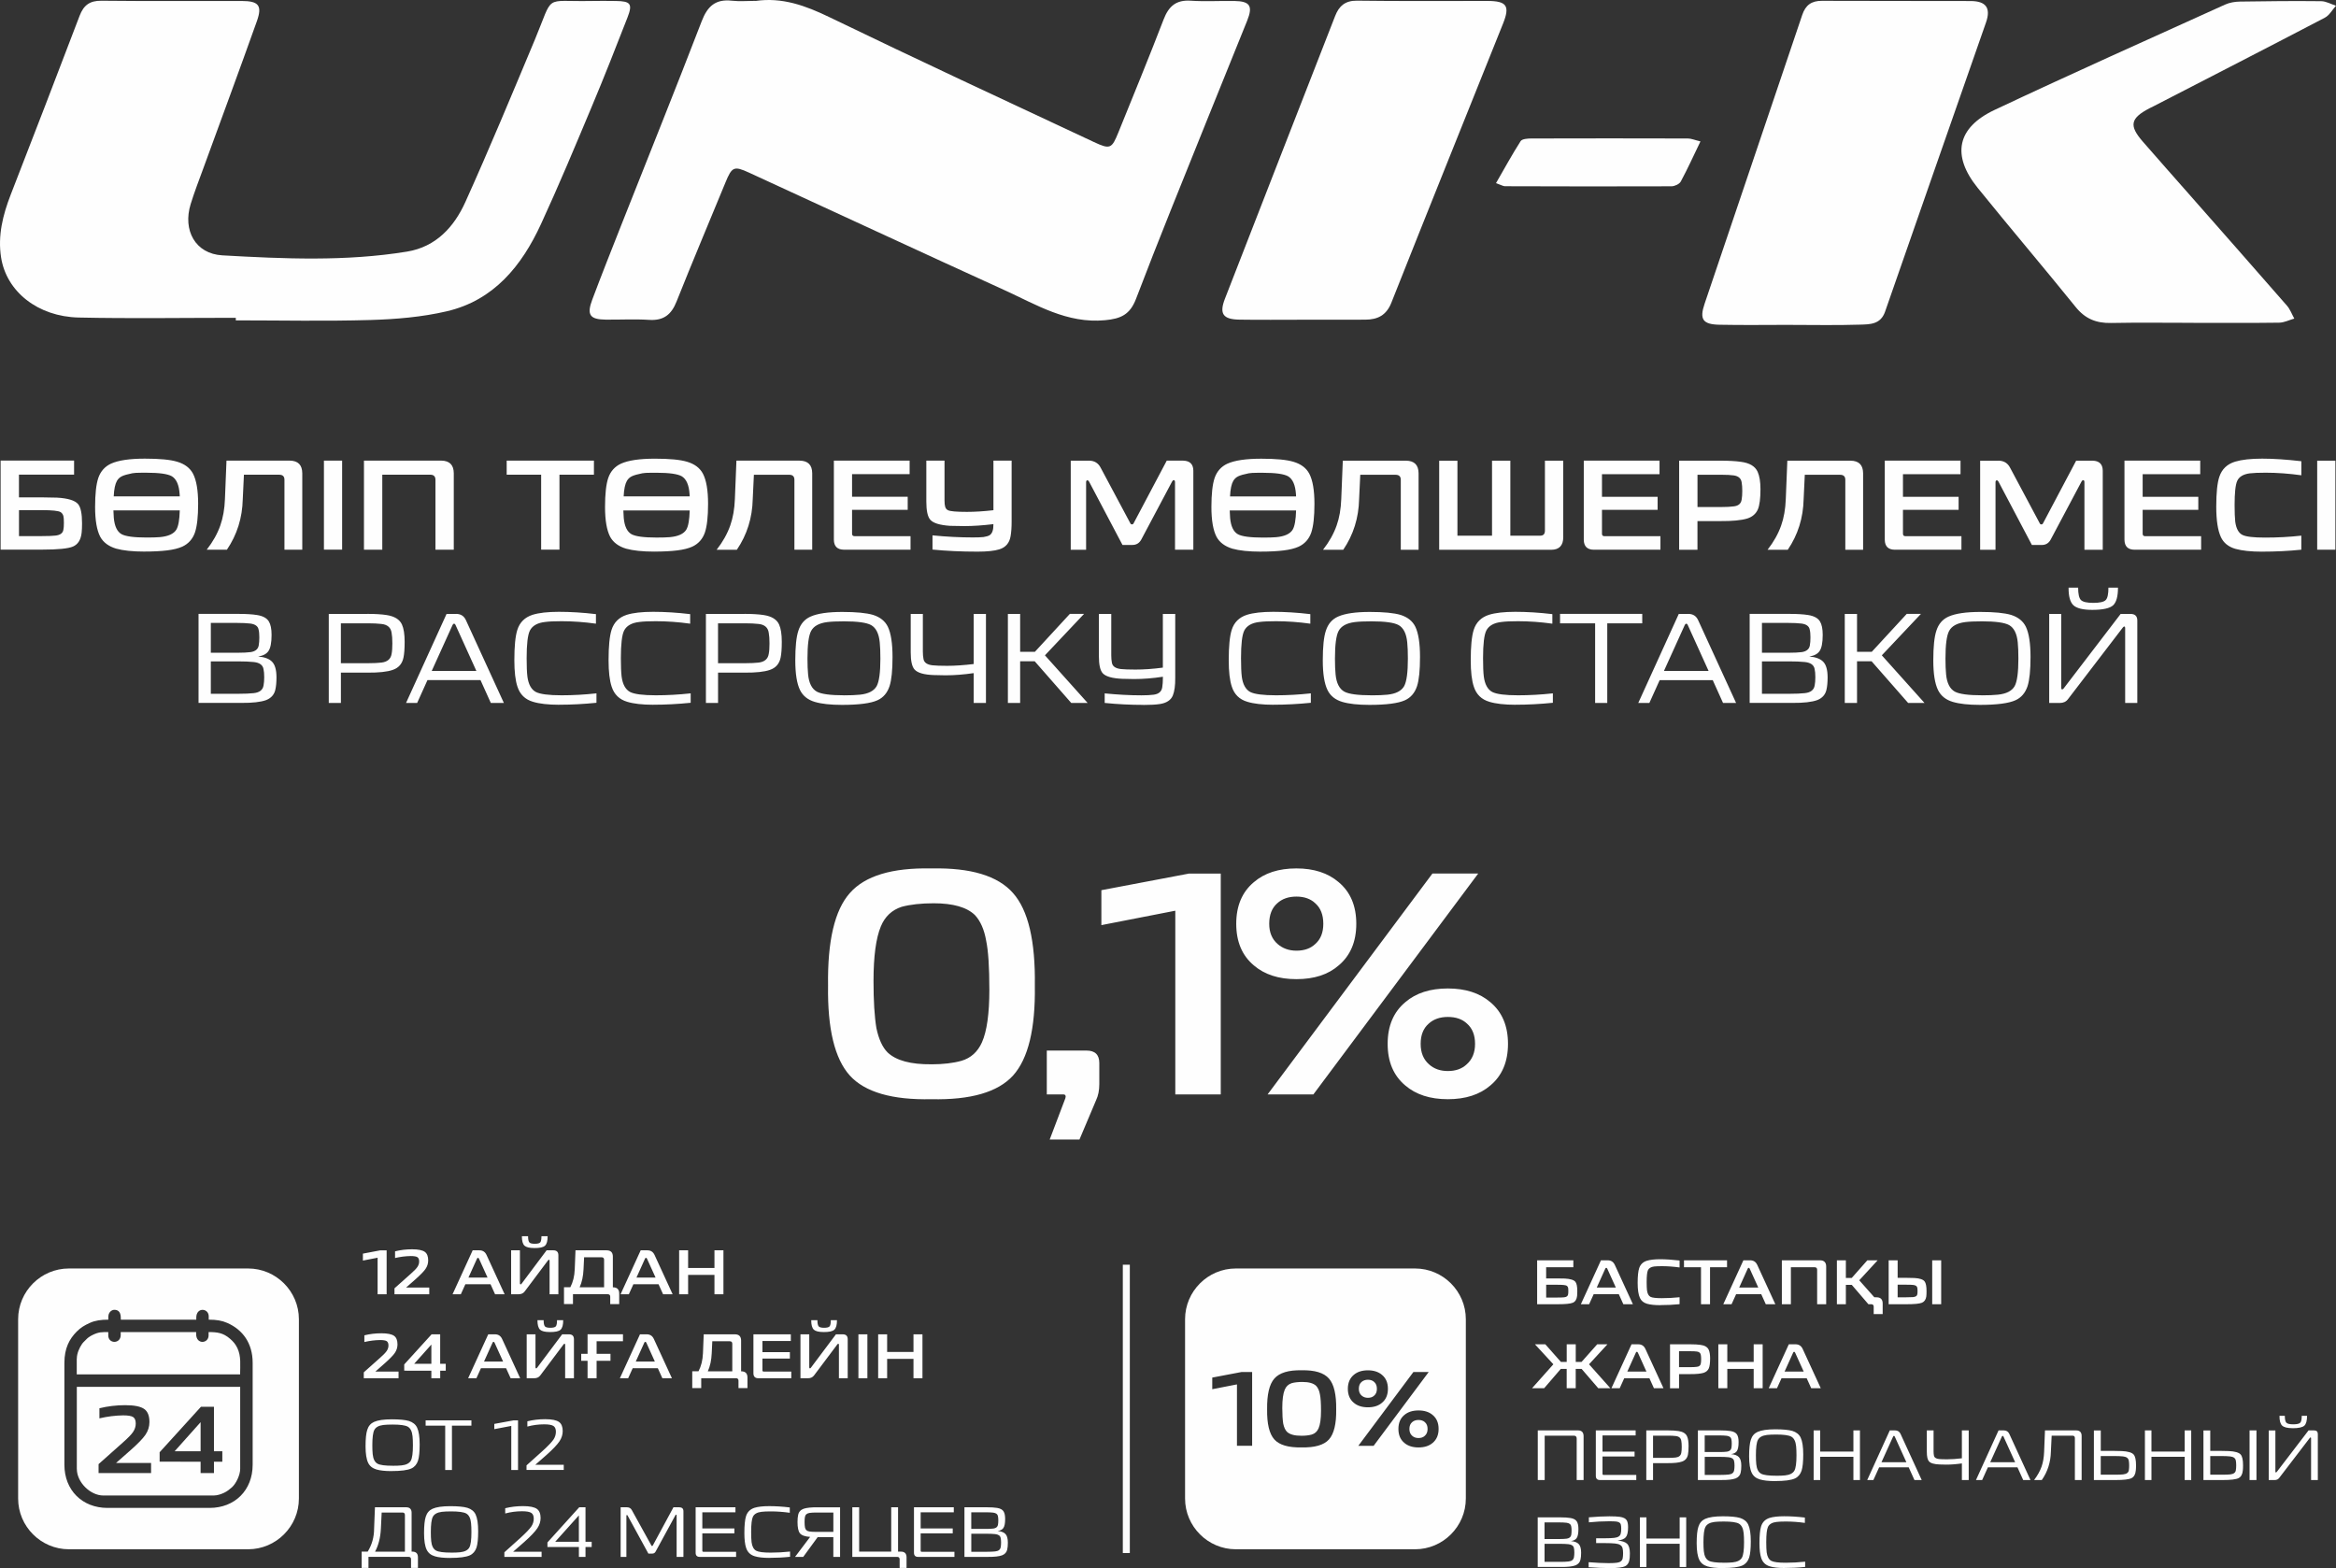 <?xml version="1.0" encoding="UTF-8"?>
<!DOCTYPE svg PUBLIC "-//W3C//DTD SVG 1.1//EN" "http://www.w3.org/Graphics/SVG/1.1/DTD/svg11.dtd">
<!-- Creator: CorelDRAW -->
<svg xmlns="http://www.w3.org/2000/svg" xml:space="preserve" width="117.531mm" height="78.887mm" version="1.1" style="shape-rendering:geometricPrecision; text-rendering:geometricPrecision; image-rendering:optimizeQuality; fill-rule:evenodd; clip-rule:evenodd"
viewBox="0 0 767.86 515.39"
 xmlns:xlink="http://www.w3.org/1999/xlink"
 xmlns:xodm="http://www.corel.com/coreldraw/odm/2003">
 <rect x="0" y="0" width="767.86" height="515.39" fill="#333333" stroke="none"/>
 <defs>
  <style type="text/css">
   <![CDATA[
    .str0 {stroke:#FEFEFE;stroke-width:2.3;stroke-miterlimit:22.926}
    .fil3 {fill:none}
    .fil2 {fill:#FEFEFE}
    .fil1 {fill:#FEFEFE;fill-rule:nonzero}
    .fil0 {fill:#FEFEFE;fill-rule:nonzero}
   ]]>
  </style>
 </defs>
 <g id="Слой_x0020_1">
  <g id="Uni-k.cdr">
   <path class="fil0" d="M248.36 0.31c8.76,-1.27 16.42,1.54 24.25,5.32 28.84,13.95 57.9,27.46 86.93,41.04 5.4,2.53 5.91,2.2 8.09,-3.17 5.01,-12.36 10.08,-24.69 14.87,-37.14 1.67,-4.33 4.11,-6.45 8.91,-6.13 4.74,0.32 9.52,0.02 14.28,0.09 5.22,0.08 6.22,1.63 4.24,6.54 -4.46,11.09 -8.98,22.15 -13.43,33.24 -7.76,19.34 -15.66,38.63 -23.07,58.1 -1.99,5.22 -4.99,6.56 -10.2,7.05 -12.49,1.18 -22.51,-5.08 -33.02,-9.87 -28.05,-12.77 -56,-25.77 -84.01,-38.64 -4.96,-2.28 -5.61,-1.92 -7.74,3.25 -5.37,13.04 -10.86,26.03 -16.07,39.12 -1.71,4.31 -4.26,6.34 -9.02,6.03 -4.74,-0.31 -9.52,-0.03 -14.28,-0.08 -5.2,-0.06 -6.29,-1.57 -4.42,-6.54 3.07,-8.18 6.29,-16.3 9.5,-24.42 8.85,-22.37 17.84,-44.69 26.49,-67.14 1.89,-4.92 4.54,-7.32 9.88,-6.73 2.58,0.29 5.22,0.05 7.83,0.05l0 0z"/>
   <path class="fil0" d="M77.5 104.46c-17.21,0 -34.42,0.28 -51.61,-0.09 -13.54,-0.3 -23.76,-8.57 -25.53,-19.71 -1.14,-7.21 0.57,-14 3.16,-20.68 7.6,-19.57 15.18,-39.15 22.64,-58.78 1.34,-3.51 3.34,-5 7.2,-4.96 15.37,0.17 30.74,0.05 46.11,0.08 5.55,0.01 6.81,1.48 4.96,6.66 -5.76,16.18 -11.74,32.28 -17.62,48.41 -1.42,3.89 -2.92,7.75 -4.14,11.7 -2.65,8.58 1.51,16.34 10.42,16.84 20.23,1.14 40.54,2.06 60.7,-1.23 9.57,-1.57 15.5,-8.15 19.2,-16.35 7.94,-17.6 15.34,-35.45 22.8,-53.26 6.43,-15.36 2.62,-12.46 18.35,-12.77 2.77,-0.05 5.53,-0.04 8.3,0 4.86,0.06 5.57,0.95 3.81,5.45 -3.84,9.86 -7.71,19.71 -11.81,29.46 -5.4,12.87 -10.77,25.75 -16.61,38.41 -6.33,13.73 -15.48,25.07 -30.98,28.68 -8.15,1.9 -16.68,2.61 -25.08,2.86 -14.74,0.44 -29.51,0.12 -44.26,0.12 0,-0.28 0,-0.57 0,-0.85l-0 -0z"/>
   <path class="fil0" d="M588.26 106.78c-7.69,-0 -15.37,0.12 -23.05,-0.04 -5.52,-0.11 -6.63,-1.78 -4.9,-6.89 10.69,-31.65 21.42,-63.29 32.1,-94.95 1.08,-3.2 3.02,-4.65 6.48,-4.63 16.29,0.09 32.58,-0 48.88,0.07 5.08,0.02 6.69,2.31 5.05,7.03 -11.05,31.7 -22.18,63.38 -33.19,95.09 -1.48,4.26 -5.07,4.14 -8.29,4.25 -7.68,0.25 -15.37,0.08 -23.05,0.08l0 0z"/>
   <path class="fil0" d="M721.07 106.11c-9.07,-0 -18.14,-0.13 -27.2,0.05 -4.81,0.09 -8.46,-1.37 -11.57,-5.23 -10.61,-13.14 -21.57,-26 -32.19,-39.14 -8.65,-10.68 -6.9,-19.81 5.52,-25.66 25.11,-11.84 50.47,-23.16 75.76,-34.62 1.48,-0.67 3.25,-0.97 4.88,-0.99 8.91,-0.14 17.82,-0.23 26.73,-0.13 1.62,0.02 3.24,0.97 4.86,1.49 -1.21,1.34 -2.17,3.16 -3.68,3.94 -18.76,9.81 -37.6,19.47 -56.42,29.17 -0.41,0.21 -0.83,0.39 -1.24,0.61 -6.25,3.28 -6.75,5.66 -2.21,10.89 5.24,6.02 10.54,11.99 15.82,17.99 10.55,11.99 21.12,23.96 31.62,36 1.04,1.2 1.61,2.81 2.4,4.23 -1.65,0.47 -3.3,1.32 -4.96,1.35 -9.37,0.13 -18.75,0.06 -28.12,0.06l0 0z"/>
   <path class="fil0" d="M428.11 105.09c-6.91,0 -13.82,0.08 -20.73,-0.03 -5.37,-0.08 -6.66,-1.92 -4.74,-6.86 12.04,-30.98 24.14,-61.95 36.22,-92.92 1.28,-3.3 3.28,-5.11 7.23,-5.06 14.28,0.2 28.56,0.06 42.84,0.09 6.36,0.01 7.47,1.61 5.13,7.45 -12.24,30.58 -24.58,61.12 -36.71,91.74 -1.65,4.16 -4.52,5.54 -8.51,5.57 -6.91,0.05 -13.82,0.01 -20.73,0.01l-0 0.01z"/>
   <path class="fil0" d="M491.75 60.19c2.79,-4.83 5.29,-9.41 8.09,-13.8 0.47,-0.73 2.25,-0.86 3.42,-0.87 17.18,-0.05 34.36,-0.05 51.55,0 1.13,0 2.25,0.51 4.14,0.96 -2.3,4.77 -4.24,9.06 -6.47,13.19 -0.46,0.84 -2,1.55 -3.04,1.56 -18.25,0.08 -36.51,0.03 -54.77,-0.02 -0.55,0 -1.11,-0.37 -2.93,-1.02l0 -0z"/>
  </g>
  <path class="fil1" d="M24.35 151.39l0 4.62 -18.12 0 0 7.47 7.51 0c1.67,0 3.32,0.03 4.96,0.09 3.65,0.2 5.98,0.92 7,2.16 0.85,1.05 1.27,3.14 1.27,6.28 0,1.22 -0.04,2.23 -0.13,3.05 -0.25,2.35 -1.2,3.87 -2.84,4.58 -1.56,0.68 -4.95,1.02 -10.18,1.02l-13.62 0 0 -29.27 24.14 0zm-10.52 24.82c2.04,0 3.51,-0.06 4.41,-0.17 1.56,-0.17 2.42,-0.81 2.59,-1.91 0.11,-0.48 0.17,-1.23 0.17,-2.25 0,-1.16 -0.06,-1.92 -0.17,-2.29 -0.17,-0.57 -0.48,-0.99 -0.93,-1.27 -0.71,-0.42 -2.74,-0.64 -6.11,-0.64l-7.55 0 0 8.53 7.59 0zm33.64 5.09c-3.88,0 -6.99,-0.33 -9.33,-0.98 -2.43,-0.74 -4.16,-2.02 -5.18,-3.86 -1.13,-2.15 -1.7,-5.43 -1.7,-9.84 0,-4.27 0.35,-7.45 1.06,-9.55 0.76,-2.18 2.15,-3.73 4.16,-4.67 2.43,-1.1 6.15,-1.65 11.16,-1.65 4.84,0 8.37,0.34 10.61,1.02 2.46,0.73 4.19,2.04 5.18,3.9 1.13,2.15 1.7,5.46 1.7,9.93 0,4.21 -0.35,7.37 -1.06,9.46 -0.76,2.15 -2.15,3.69 -4.16,4.62 -1.27,0.57 -2.93,0.98 -4.96,1.23 -2.04,0.25 -4.53,0.38 -7.47,0.38zm0.72 -4.62c1.84,0 3.28,-0.04 4.33,-0.13 2.8,-0.25 4.62,-1.09 5.47,-2.5 0.65,-1.13 1.02,-3.22 1.1,-6.28l-21.81 0 0.13 2.46c0.25,2.74 1.1,4.53 2.55,5.35 1.33,0.73 4.07,1.1 8.23,1.1zm10.9 -13.53c-0.03,-0.17 -0.04,-0.41 -0.04,-0.72 -0.2,-3.03 -1.06,-4.99 -2.59,-5.9 -1.36,-0.76 -4.12,-1.15 -8.27,-1.15l-1.61 0c-1.5,0 -2.52,0.06 -3.05,0.17 -1.58,0.31 -2.73,0.64 -3.44,0.98 -0.71,0.34 -1.26,0.85 -1.65,1.53 -0.59,1.02 -0.95,2.71 -1.06,5.09l21.72 0zm8.87 17.52c2.01,-2.57 3.49,-5.22 4.45,-7.93 0.9,-2.55 1.41,-5.44 1.53,-8.7l0.51 -12.64 20.79 0c2.71,0.03 4.09,1.4 4.12,4.12l0 25.16 -5.86 0 0 -22.99c0,-1.1 -0.57,-1.65 -1.7,-1.65l-11.62 0 -0.38 8.02c-0.14,6.17 -1.88,11.71 -5.22,16.63l-6.62 0zm44.5 -29.27l0 29.27 -5.98 0 0 -29.27 5.98 0zm32.58 0c2.72,0.03 4.09,1.4 4.12,4.12l0 25.16 -6.02 0 0 -22.95c0,-1.13 -0.57,-1.7 -1.7,-1.7l-15.78 0 0 24.65 -6.02 0 0 -29.27 25.41 0zm21.51 4.62l0 -4.62 28.68 0 0 4.62 -11.33 0 0 24.65 -6.02 0 0 -24.65 -11.33 0zm48.54 25.29c-3.87,0 -6.99,-0.33 -9.33,-0.98 -2.43,-0.74 -4.16,-2.02 -5.18,-3.86 -1.13,-2.15 -1.7,-5.43 -1.7,-9.84 0,-4.27 0.35,-7.45 1.06,-9.55 0.76,-2.18 2.15,-3.73 4.16,-4.67 2.43,-1.1 6.15,-1.65 11.16,-1.65 4.84,0 8.37,0.34 10.61,1.02 2.46,0.73 4.19,2.04 5.18,3.9 1.13,2.15 1.7,5.46 1.7,9.93 0,4.21 -0.35,7.37 -1.06,9.46 -0.76,2.15 -2.15,3.69 -4.16,4.62 -1.27,0.57 -2.93,0.98 -4.96,1.23 -2.04,0.25 -4.53,0.38 -7.47,0.38zm0.72 -4.62c1.84,0 3.28,-0.04 4.33,-0.13 2.8,-0.25 4.62,-1.09 5.47,-2.5 0.65,-1.13 1.02,-3.22 1.1,-6.28l-21.81 0 0.13 2.46c0.25,2.74 1.1,4.53 2.55,5.35 1.33,0.73 4.07,1.1 8.23,1.1zm10.9 -13.53c-0.03,-0.17 -0.04,-0.41 -0.04,-0.72 -0.2,-3.03 -1.06,-4.99 -2.59,-5.9 -1.36,-0.76 -4.12,-1.15 -8.27,-1.15l-1.61 0c-1.5,0 -2.52,0.06 -3.05,0.17 -1.58,0.31 -2.73,0.64 -3.44,0.98 -0.71,0.34 -1.26,0.85 -1.65,1.53 -0.59,1.02 -0.95,2.71 -1.06,5.09l21.72 0zm8.87 17.52c2.01,-2.57 3.49,-5.22 4.45,-7.93 0.9,-2.55 1.41,-5.44 1.53,-8.7l0.51 -12.64 20.79 0c2.72,0.03 4.09,1.4 4.12,4.12l0 25.16 -5.85 0 0 -22.99c0,-1.1 -0.57,-1.65 -1.7,-1.65l-11.62 0 -0.38 8.02c-0.14,6.17 -1.88,11.71 -5.22,16.63l-6.62 0zm41.79 0c-2.15,-0.03 -3.24,-1.12 -3.27,-3.27l0 -26.01 24.9 0 0 4.45 -18.92 0 0 7.43 18.29 0 0 4.29 -18.29 0 0 7.85c0,0.54 0.27,0.81 0.81,0.81l18.41 0 0 4.45 -21.93 0zm43.91 0.64c-5.29,0 -10.21,-0.23 -14.76,-0.68l0 -4.67c4.55,0.45 8.98,0.68 13.28,0.68 1.44,0 2.6,-0.04 3.48,-0.13 0.9,-0.14 1.57,-0.34 1.99,-0.59 0.88,-0.54 1.3,-1.75 1.27,-3.65 -3.51,0.42 -6.66,0.64 -9.46,0.64 -1.56,0 -3.15,-0.03 -4.79,-0.08 -3.39,-0.23 -5.57,-0.9 -6.53,-2.04 -0.85,-0.99 -1.27,-2.97 -1.27,-5.94l0 -13.45 5.98 0 0 13.15c0,0.82 0.07,1.49 0.21,1.99 0.17,0.57 0.48,0.95 0.93,1.15 0.71,0.37 2.79,0.55 6.24,0.55 2.57,0 5.47,-0.18 8.7,-0.55l0 -16.29 5.98 0 0 20.03c0,1.89 -0.11,3.49 -0.34,4.79 -0.37,2.23 -1.6,3.68 -3.69,4.33 -1.61,0.51 -4.02,0.76 -7.21,0.76zm36.66 -29.91c1.78,0 3.07,0.78 3.86,2.33l9.72 18.2c0.11,0.28 0.3,0.42 0.55,0.42 0.28,0 0.48,-0.14 0.59,-0.42l10.86 -20.53 5.43 0c2.18,0.06 3.28,1.15 3.31,3.27l0 26.01 -6.02 0 0 -22.19c0,-0.4 -0.11,-0.62 -0.34,-0.68l-0.08 0c-0.2,0 -0.38,0.16 -0.55,0.47l-10.14 19.09c-0.65,1.16 -1.61,1.74 -2.89,1.74l-3.27 0 -10.99 -20.83c-0.17,-0.28 -0.35,-0.42 -0.55,-0.42 -0.28,0 -0.42,0.23 -0.42,0.68l0 22.15 -5.05 0 0 -29.27 5.98 0zm56.47 29.91c-3.88,0 -6.99,-0.33 -9.33,-0.98 -2.43,-0.74 -4.16,-2.02 -5.18,-3.86 -1.13,-2.15 -1.7,-5.43 -1.7,-9.84 0,-4.27 0.35,-7.45 1.06,-9.55 0.76,-2.18 2.15,-3.73 4.16,-4.67 2.43,-1.1 6.15,-1.65 11.16,-1.65 4.84,0 8.37,0.34 10.61,1.02 2.46,0.73 4.19,2.04 5.18,3.9 1.13,2.15 1.7,5.46 1.7,9.93 0,4.21 -0.35,7.37 -1.06,9.46 -0.76,2.15 -2.15,3.69 -4.16,4.62 -1.27,0.57 -2.93,0.98 -4.96,1.23 -2.04,0.25 -4.53,0.38 -7.47,0.38zm0.72 -4.62c1.84,0 3.28,-0.04 4.33,-0.13 2.8,-0.25 4.62,-1.09 5.47,-2.5 0.65,-1.13 1.02,-3.22 1.1,-6.28l-21.81 0 0.13 2.46c0.25,2.74 1.1,4.53 2.55,5.35 1.33,0.73 4.07,1.1 8.23,1.1zm10.9 -13.53c-0.03,-0.17 -0.04,-0.41 -0.04,-0.72 -0.2,-3.03 -1.06,-4.99 -2.59,-5.9 -1.36,-0.76 -4.12,-1.15 -8.27,-1.15l-1.61 0c-1.5,0 -2.52,0.06 -3.05,0.17 -1.58,0.31 -2.73,0.64 -3.44,0.98 -0.71,0.34 -1.26,0.85 -1.65,1.53 -0.59,1.02 -0.95,2.71 -1.06,5.09l21.72 0zm8.87 17.52c2.01,-2.57 3.49,-5.22 4.45,-7.93 0.91,-2.55 1.41,-5.44 1.53,-8.7l0.51 -12.64 20.79 0c2.72,0.03 4.09,1.4 4.12,4.12l0 25.16 -5.85 0 0 -22.99c0,-1.1 -0.57,-1.65 -1.7,-1.65l-11.62 0 -0.38 8.02c-0.14,6.17 -1.88,11.71 -5.22,16.63l-6.62 0zm44.17 -29.27l0 24.65 11.37 0 0 -24.65 6.02 0 0 24.65 9.84 0c1.02,0 1.53,-0.55 1.53,-1.65l0 -22.99 6.02 0 0 25.16c0,1.36 -0.33,2.38 -1,3.08 -0.66,0.69 -1.65,1.04 -2.95,1.04l-36.83 0 0 -29.27 5.98 0zm44.8 29.27c-2.15,-0.03 -3.24,-1.12 -3.27,-3.27l0 -26.01 24.9 0 0 4.45 -18.92 0 0 7.43 18.29 0 0 4.29 -18.29 0 0 7.85c0,0.54 0.27,0.81 0.81,0.81l18.41 0 0 4.45 -21.93 0zm41.62 -29.27c2.8,0 5.06,0.13 6.79,0.38 2.83,0.37 4.65,1.46 5.47,3.27 0.62,1.39 0.93,3.29 0.93,5.73 0,3.05 -0.28,5.26 -0.85,6.62 -0.65,1.47 -1.81,2.47 -3.48,3.01 -1.95,0.59 -4.91,0.88 -8.87,0.85l-7.51 0 0 9.42 -6.02 0 0 -29.27 13.53 0zm0.55 15.23c1.53,0 2.81,-0.07 3.86,-0.21 1.53,-0.17 2.39,-0.9 2.59,-2.21 0.14,-0.79 0.21,-1.74 0.21,-2.84 0,-1.13 -0.07,-2.09 -0.21,-2.88 -0.2,-1.27 -1.06,-2.02 -2.59,-2.25 -1.05,-0.14 -2.33,-0.21 -3.86,-0.21l-8.06 0 0 10.61 8.06 0zm14.98 14.04c2.01,-2.57 3.49,-5.22 4.45,-7.93 0.91,-2.55 1.41,-5.44 1.53,-8.7l0.51 -12.64 20.79 0c2.72,0.03 4.09,1.4 4.12,4.12l0 25.16 -5.85 0 0 -22.99c0,-1.1 -0.57,-1.65 -1.7,-1.65l-11.62 0 -0.38 8.02c-0.14,6.17 -1.88,11.71 -5.22,16.63l-6.62 0zm41.79 0c-2.15,-0.03 -3.24,-1.12 -3.27,-3.27l0 -26.01 24.9 0 0 4.45 -18.92 0 0 7.43 18.29 0 0 4.29 -18.29 0 0 7.85c0,0.54 0.27,0.81 0.81,0.81l18.41 0 0 4.45 -21.93 0zm34.07 -29.27c1.78,0 3.07,0.78 3.86,2.33l9.71 18.2c0.11,0.28 0.3,0.42 0.55,0.42 0.28,0 0.48,-0.14 0.59,-0.42l10.86 -20.53 5.43 0c2.18,0.06 3.28,1.15 3.31,3.27l0 26.01 -6.02 0 0 -22.19c0,-0.4 -0.11,-0.62 -0.34,-0.68l-0.08 0c-0.2,0 -0.38,0.16 -0.55,0.47l-10.14 19.09c-0.65,1.16 -1.61,1.74 -2.89,1.74l-3.27 0 -10.99 -20.83c-0.17,-0.28 -0.35,-0.42 -0.55,-0.42 -0.28,0 -0.42,0.23 -0.42,0.68l0 22.15 -5.05 0 0 -29.27 5.98 0zm44.72 29.27c-2.15,-0.03 -3.24,-1.12 -3.27,-3.27l0 -26.01 24.9 0 0 4.45 -18.92 0 0 7.43 18.29 0 0 4.29 -18.29 0 0 7.85c0,0.54 0.27,0.81 0.81,0.81l18.41 0 0 4.45 -21.93 0zm41.96 0.64c-3.62,0 -6.55,-0.31 -8.78,-0.93 -2.29,-0.68 -3.88,-1.97 -4.75,-3.86 -1.02,-2.18 -1.53,-5.52 -1.53,-10.01 0,-4.55 0.34,-7.83 1.02,-9.84 0.85,-2.52 2.59,-4.17 5.22,-4.96 2.18,-0.65 5.13,-0.98 8.87,-0.98 3.65,0 7.93,0.28 12.86,0.85l0 4.62c-4.13,-0.57 -8.03,-0.85 -11.71,-0.85 -2.26,0 -4,0.07 -5.22,0.21 -2.15,0.28 -3.54,1.12 -4.16,2.5 -0.57,1.27 -0.85,3.92 -0.85,7.93 0,2.38 0.07,4.2 0.21,5.47 0.31,2.29 1.12,3.75 2.42,4.37 1.19,0.57 3.65,0.85 7.38,0.85 4.1,0 8.08,-0.21 11.92,-0.64l0 4.62c-4.1,0.42 -8.4,0.64 -12.9,0.64zm24.1 -29.91l0 29.27 -5.98 0 0 -29.27 5.98 0zm-689.25 50.36c2.55,0 4.58,0.13 6.11,0.38 1.92,0.31 3.21,1.02 3.86,2.12 0.59,0.96 0.89,2.43 0.89,4.41 0,2.57 -0.35,4.36 -1.06,5.35 -0.65,0.93 -1.77,1.51 -3.35,1.74 2.15,0.2 3.68,0.78 4.58,1.74 0.96,0.99 1.44,2.7 1.44,5.13 0,1.64 -0.13,3 -0.38,4.07 -0.37,1.61 -1.37,2.74 -3.01,3.39 -1.78,0.65 -4.53,0.96 -8.23,0.93l-14 0 0 -29.27 13.15 0zm0.08 26.26c1.98,0 3.61,-0.07 4.88,-0.21 1.95,-0.2 3.04,-1.06 3.27,-2.59 0.14,-0.76 0.21,-1.65 0.21,-2.67 0,-1.1 -0.08,-2.01 -0.25,-2.72 -0.25,-1.3 -1.33,-2.05 -3.22,-2.25 -1.36,-0.14 -3.05,-0.21 -5.09,-0.21l-8.99 0 0 10.65 9.21 0zm-0.21 -13.49c1.67,0 3.04,-0.07 4.12,-0.21 1.5,-0.23 2.38,-0.93 2.63,-2.12 0.14,-0.76 0.21,-1.67 0.21,-2.72 0,-1.1 -0.08,-1.97 -0.25,-2.59 -0.2,-1.07 -1.09,-1.73 -2.67,-1.95 -1.19,-0.14 -2.66,-0.21 -4.41,-0.21l-8.61 0 0 9.8 8.99 0zm42.51 -12.77c2.57,0 4.67,0.13 6.28,0.38 2.6,0.4 4.28,1.43 5.05,3.1 0.59,1.3 0.89,3.2 0.89,5.69 0,2.29 -0.13,4.02 -0.38,5.18 -0.42,2.06 -1.61,3.42 -3.56,4.07 -1.78,0.62 -4.54,0.92 -8.27,0.89l-8.74 0 0 9.97 -3.99 0 0 -29.27 12.73 0zm0.25 16.21c1.73,0 3.2,-0.07 4.41,-0.21 1.92,-0.25 3.01,-1.2 3.27,-2.84 0.17,-0.85 0.25,-1.99 0.25,-3.44 0,-1.47 -0.08,-2.64 -0.25,-3.52 -0.25,-1.72 -1.37,-2.69 -3.35,-2.89 -1.19,-0.14 -2.63,-0.21 -4.33,-0.21l-8.99 0 0 13.11 8.99 0zm28.85 -16.21c1.56,0 2.64,0.69 3.27,2.08l12.47 27.2 -4.29 0 -3.39 -7.51 -17.44 0 -3.39 7.51 -3.65 0 13.32 -29.27 3.1 0zm-0.17 3.61c-0.11,-0.25 -0.27,-0.38 -0.47,-0.38 -0.17,0 -0.33,0.13 -0.47,0.38l-6.87 15.15 14.68 0 -6.87 -15.15zm34.07 26.26c-3.62,0 -6.49,-0.33 -8.61,-0.98 -2.57,-0.76 -4.27,-2.42 -5.09,-4.96 -0.68,-2.04 -1.02,-4.94 -1.02,-8.7 0,-4.58 0.32,-7.91 0.98,-9.97 0.79,-2.49 2.46,-4.14 5.01,-4.96 2.09,-0.65 4.98,-0.98 8.65,-0.98 3.82,0 7.88,0.25 12.18,0.76l0 3.14c-3.87,-0.54 -7.64,-0.81 -11.28,-0.81 -2.38,0 -4.19,0.08 -5.43,0.25 -2.52,0.28 -4.19,1.23 -5.01,2.84 -0.71,1.44 -1.06,4.45 -1.06,9.04 0,2.69 0.08,4.71 0.25,6.07 0.34,2.55 1.26,4.23 2.76,5.05 1.41,0.73 4.24,1.1 8.49,1.1 3.7,0 7.52,-0.21 11.45,-0.64l0 3.1c-4.13,0.42 -8.22,0.64 -12.26,0.64zm30.97 0c-3.62,0 -6.49,-0.33 -8.61,-0.98 -2.57,-0.76 -4.27,-2.42 -5.09,-4.96 -0.68,-2.04 -1.02,-4.94 -1.02,-8.7 0,-4.58 0.33,-7.91 0.98,-9.97 0.79,-2.49 2.46,-4.14 5.01,-4.96 2.09,-0.65 4.98,-0.98 8.65,-0.98 3.82,0 7.88,0.25 12.18,0.76l0 3.14c-3.87,-0.54 -7.64,-0.81 -11.28,-0.81 -2.38,0 -4.19,0.08 -5.43,0.25 -2.52,0.28 -4.19,1.23 -5.01,2.84 -0.71,1.44 -1.06,4.45 -1.06,9.04 0,2.69 0.09,4.71 0.25,6.07 0.34,2.55 1.26,4.23 2.76,5.05 1.41,0.73 4.24,1.1 8.49,1.1 3.71,0 7.52,-0.21 11.45,-0.64l0 3.1c-4.13,0.42 -8.22,0.64 -12.26,0.64zm30 -29.87c2.57,0 4.67,0.13 6.28,0.38 2.6,0.4 4.28,1.43 5.05,3.1 0.59,1.3 0.89,3.2 0.89,5.69 0,2.29 -0.13,4.02 -0.38,5.18 -0.42,2.06 -1.61,3.42 -3.56,4.07 -1.78,0.62 -4.54,0.92 -8.27,0.89l-8.74 0 0 9.97 -3.99 0 0 -29.27 12.73 0zm0.25 16.21c1.72,0 3.2,-0.07 4.41,-0.21 1.92,-0.25 3.01,-1.2 3.27,-2.84 0.17,-0.85 0.25,-1.99 0.25,-3.44 0,-1.47 -0.08,-2.64 -0.25,-3.52 -0.25,-1.72 -1.37,-2.69 -3.35,-2.89 -1.19,-0.14 -2.63,-0.21 -4.33,-0.21l-8.99 0 0 13.11 8.99 0zm31.73 13.7c-3.76,0 -6.73,-0.33 -8.91,-0.98 -2.29,-0.68 -3.9,-1.97 -4.84,-3.86 -1.05,-2.12 -1.57,-5.39 -1.57,-9.8 0,-4.5 0.34,-7.75 1.02,-9.76 0.71,-2.21 2.04,-3.75 3.99,-4.62 2.29,-1.02 5.77,-1.53 10.44,-1.53 4.58,0 7.96,0.33 10.14,0.98 2.32,0.74 3.93,2.04 4.84,3.9 1.02,2.15 1.53,5.46 1.53,9.93 0,4.36 -0.32,7.55 -0.98,9.59 -0.74,2.21 -2.05,3.75 -3.95,4.62 -2.23,1.02 -6.14,1.53 -11.71,1.53zm0.68 -3.14c2.12,0 3.86,-0.07 5.22,-0.21 2.77,-0.28 4.61,-1.22 5.52,-2.8 0.82,-1.5 1.23,-4.51 1.23,-9.04 0,-2.15 -0.07,-3.93 -0.21,-5.35 -0.28,-2.89 -1.23,-4.78 -2.84,-5.69 -1.5,-0.82 -4.47,-1.23 -8.91,-1.23 -2.35,0 -4.19,0.08 -5.52,0.25 -2.69,0.34 -4.45,1.32 -5.3,2.93 -0.79,1.47 -1.19,4.5 -1.19,9.08 0,2.06 0.07,3.8 0.21,5.22 0.28,2.86 1.25,4.74 2.89,5.64 1.47,0.79 4.44,1.19 8.91,1.19zm46.67 -26.77l0 29.27 -4.03 0 0 -9.8c-3.31,0.48 -6.39,0.72 -9.25,0.72 -1.22,0 -2.5,-0.03 -3.86,-0.08 -3.22,-0.11 -5.33,-0.72 -6.32,-1.82 -0.85,-0.93 -1.27,-2.81 -1.27,-5.64l0 -12.64 3.99 0 0 12.35c0,0.93 0.07,1.75 0.21,2.46 0.2,1.19 1.19,1.88 2.97,2.08 1.02,0.11 2.62,0.17 4.79,0.17 2.57,0 5.49,-0.2 8.74,-0.59l0 -16.46 4.03 0zm11.24 0l0 12.47 4.84 0 11.5 -12.47 4.67 0 -12.86 13.62 14.04 15.66 -5.39 0 -12.01 -13.7 -4.79 0 0 13.7 -4.03 0 0 -29.27 4.03 0zm40.52 29.91c-4.27,0 -8.51,-0.21 -12.73,-0.64l0 -3.14c4.24,0.42 8.27,0.64 12.09,0.64 1.61,0 2.96,-0.07 4.03,-0.21 1.67,-0.23 2.6,-1.05 2.8,-2.46 0.14,-0.85 0.21,-1.89 0.21,-3.14l0 -0.3c-3.31,0.51 -6.48,0.76 -9.5,0.76 -1.22,0 -2.5,-0.03 -3.86,-0.08 -3.28,-0.14 -5.42,-0.75 -6.41,-1.82 -0.85,-0.93 -1.27,-2.81 -1.27,-5.64l0 -13.87 4.07 0 0 13.58c0,0.93 0.07,1.75 0.21,2.46 0.2,1.19 1.19,1.88 2.97,2.08 1.02,0.11 2.62,0.17 4.79,0.17 2.77,0 5.77,-0.21 8.99,-0.64l0 -17.65 4.07 0 0 20.96c0.03,2.55 -0.24,4.51 -0.81,5.9 -0.65,1.5 -2.06,2.42 -4.24,2.76 -1.3,0.2 -3.11,0.3 -5.43,0.3zm42.76 -0.04c-3.62,0 -6.49,-0.33 -8.61,-0.98 -2.57,-0.76 -4.27,-2.42 -5.09,-4.96 -0.68,-2.04 -1.02,-4.94 -1.02,-8.7 0,-4.58 0.33,-7.91 0.98,-9.97 0.79,-2.49 2.46,-4.14 5.01,-4.96 2.09,-0.65 4.98,-0.98 8.65,-0.98 3.82,0 7.88,0.25 12.18,0.76l0 3.14c-3.87,-0.54 -7.64,-0.81 -11.28,-0.81 -2.38,0 -4.19,0.08 -5.43,0.25 -2.52,0.28 -4.19,1.23 -5.01,2.84 -0.71,1.44 -1.06,4.45 -1.06,9.04 0,2.69 0.09,4.71 0.25,6.07 0.34,2.55 1.26,4.23 2.76,5.05 1.41,0.73 4.24,1.1 8.49,1.1 3.71,0 7.52,-0.21 11.45,-0.64l0 3.1c-4.13,0.42 -8.22,0.64 -12.26,0.64zm31.52 0.04c-3.76,0 -6.73,-0.33 -8.91,-0.98 -2.29,-0.68 -3.9,-1.97 -4.84,-3.86 -1.05,-2.12 -1.57,-5.39 -1.57,-9.8 0,-4.5 0.34,-7.75 1.02,-9.76 0.71,-2.21 2.04,-3.75 3.99,-4.62 2.29,-1.02 5.77,-1.53 10.44,-1.53 4.58,0 7.96,0.33 10.14,0.98 2.32,0.74 3.93,2.04 4.84,3.9 1.02,2.15 1.53,5.46 1.53,9.93 0,4.36 -0.32,7.55 -0.98,9.59 -0.74,2.21 -2.05,3.75 -3.95,4.62 -2.23,1.02 -6.14,1.53 -11.71,1.53zm0.68 -3.14c2.12,0 3.86,-0.07 5.22,-0.21 2.77,-0.28 4.61,-1.22 5.52,-2.8 0.82,-1.5 1.23,-4.51 1.23,-9.04 0,-2.15 -0.07,-3.93 -0.21,-5.35 -0.28,-2.89 -1.23,-4.78 -2.84,-5.69 -1.5,-0.82 -4.47,-1.23 -8.91,-1.23 -2.35,0 -4.19,0.08 -5.52,0.25 -2.69,0.34 -4.45,1.32 -5.3,2.93 -0.79,1.47 -1.19,4.5 -1.19,9.08 0,2.06 0.07,3.8 0.21,5.22 0.28,2.86 1.25,4.74 2.89,5.64 1.47,0.79 4.44,1.19 8.91,1.19zm47.35 3.1c-3.62,0 -6.49,-0.33 -8.61,-0.98 -2.57,-0.76 -4.27,-2.42 -5.09,-4.96 -0.68,-2.04 -1.02,-4.94 -1.02,-8.7 0,-4.58 0.33,-7.91 0.98,-9.97 0.79,-2.49 2.46,-4.14 5.01,-4.96 2.09,-0.65 4.98,-0.98 8.66,-0.98 3.82,0 7.88,0.25 12.18,0.76l0 3.14c-3.87,-0.54 -7.64,-0.81 -11.28,-0.81 -2.38,0 -4.19,0.08 -5.43,0.25 -2.52,0.28 -4.19,1.23 -5.01,2.84 -0.71,1.44 -1.06,4.45 -1.06,9.04 0,2.69 0.08,4.71 0.25,6.07 0.34,2.55 1.26,4.23 2.76,5.05 1.41,0.73 4.24,1.1 8.49,1.1 3.7,0 7.52,-0.21 11.45,-0.64l0 3.1c-4.13,0.42 -8.22,0.64 -12.26,0.64zm14.64 -26.77l0 -3.1 27.02 0 0 3.1 -11.5 0 0 26.18 -3.99 0 0 -26.18 -11.54 0zm42.13 -3.1c1.56,0 2.64,0.69 3.27,2.08l12.47 27.2 -4.29 0 -3.39 -7.51 -17.44 0 -3.39 7.51 -3.65 0 13.32 -29.27 3.1 0zm-0.17 3.61c-0.11,-0.25 -0.27,-0.38 -0.47,-0.38 -0.17,0 -0.33,0.13 -0.47,0.38l-6.87 15.15 14.68 0 -6.87 -15.15zm33.52 -3.61c2.55,0 4.58,0.13 6.11,0.38 1.92,0.31 3.21,1.02 3.86,2.12 0.59,0.96 0.89,2.43 0.89,4.41 0,2.57 -0.35,4.36 -1.06,5.35 -0.65,0.93 -1.77,1.51 -3.35,1.74 2.15,0.2 3.68,0.78 4.58,1.74 0.96,0.99 1.44,2.7 1.44,5.13 0,1.64 -0.13,3 -0.38,4.07 -0.37,1.61 -1.37,2.74 -3.01,3.39 -1.78,0.65 -4.53,0.96 -8.23,0.93l-14 0 0 -29.27 13.15 0zm0.08 26.26c1.98,0 3.61,-0.07 4.88,-0.21 1.95,-0.2 3.04,-1.06 3.27,-2.59 0.14,-0.76 0.21,-1.65 0.21,-2.67 0,-1.1 -0.08,-2.01 -0.25,-2.72 -0.25,-1.3 -1.33,-2.05 -3.22,-2.25 -1.36,-0.14 -3.05,-0.21 -5.09,-0.21l-8.99 0 0 10.65 9.21 0zm-0.21 -13.49c1.67,0 3.04,-0.07 4.12,-0.21 1.5,-0.23 2.38,-0.93 2.63,-2.12 0.14,-0.76 0.21,-1.67 0.21,-2.72 0,-1.1 -0.08,-1.97 -0.25,-2.59 -0.2,-1.07 -1.09,-1.73 -2.67,-1.95 -1.19,-0.14 -2.66,-0.21 -4.41,-0.21l-8.61 0 0 9.8 8.99 0zm22.27 -12.77l0 12.47 4.84 0 11.5 -12.47 4.67 0 -12.86 13.62 14.04 15.66 -5.39 0 -12.01 -13.7 -4.79 0 0 13.7 -4.03 0 0 -29.27 4.03 0zm40.39 29.91c-3.76,0 -6.73,-0.33 -8.91,-0.98 -2.29,-0.68 -3.9,-1.97 -4.84,-3.86 -1.05,-2.12 -1.57,-5.39 -1.57,-9.8 0,-4.5 0.34,-7.75 1.02,-9.76 0.71,-2.21 2.04,-3.75 3.99,-4.62 2.29,-1.02 5.77,-1.53 10.44,-1.53 4.58,0 7.96,0.33 10.14,0.98 2.32,0.74 3.93,2.04 4.84,3.9 1.02,2.15 1.53,5.46 1.53,9.93 0,4.36 -0.33,7.55 -0.98,9.59 -0.74,2.21 -2.05,3.75 -3.95,4.62 -2.24,1.02 -6.14,1.53 -11.71,1.53zm0.68 -3.14c2.12,0 3.86,-0.07 5.22,-0.21 2.77,-0.28 4.61,-1.22 5.52,-2.8 0.82,-1.5 1.23,-4.51 1.23,-9.04 0,-2.15 -0.07,-3.93 -0.21,-5.35 -0.28,-2.89 -1.23,-4.78 -2.84,-5.69 -1.5,-0.82 -4.47,-1.23 -8.91,-1.23 -2.35,0 -4.19,0.08 -5.52,0.25 -2.69,0.34 -4.45,1.32 -5.3,2.93 -0.79,1.47 -1.19,4.5 -1.19,9.08 0,2.06 0.07,3.8 0.21,5.22 0.28,2.86 1.25,4.74 2.89,5.64 1.47,0.79 4.44,1.19 8.91,1.19zm26.05 -26.77l0 24.31c0,0.28 0.08,0.45 0.25,0.51l0.08 0c0.11,0 0.25,-0.09 0.42,-0.25l18.79 -24.56 3.22 0c1.5,0 2.25,0.72 2.25,2.16l0 27.11 -3.99 0 0 -24.61c0,-0.31 -0.08,-0.48 -0.25,-0.51l-0.08 0c-0.11,0 -0.25,0.1 -0.42,0.3l-18.03 23.55c-0.62,0.85 -1.53,1.27 -2.71,1.27l-3.48 0 0 -29.27 3.95 0zm10.18 -1.32c-3.03,0 -5.09,-0.51 -6.19,-1.53 -1.08,-1.05 -1.6,-2.97 -1.57,-5.77l3.14 0c0,2.09 0.31,3.45 0.93,4.07 0.62,0.62 1.98,0.93 4.07,0.93 2.09,0 3.45,-0.31 4.07,-0.93 0.59,-0.59 0.89,-1.95 0.89,-4.07l3.14 0c0,2.89 -0.54,4.82 -1.61,5.81 -1.1,0.99 -3.39,1.49 -6.87,1.49z"/>
  <path class="fil2" d="M475.91 352.04c2.59,0 4.66,-0.74 6.21,-2.21 1.82,-1.61 2.74,-3.86 2.74,-6.73 0,-2.88 -0.88,-5.08 -2.63,-6.63 -1.54,-1.47 -3.65,-2.21 -6.31,-2.21 -2.6,0 -4.7,0.74 -6.31,2.21 -1.75,1.54 -2.63,3.75 -2.63,6.63 0,2.88 0.91,5.12 2.74,6.73 1.61,1.47 3.68,2.21 6.21,2.21l0 0zm0 -27.14c5.82,0 10.48,1.51 13.99,4.52 3.86,3.23 5.79,7.79 5.79,13.68 0,5.89 -1.93,10.45 -5.79,13.68 -3.51,3.02 -8.17,4.52 -13.99,4.52 -5.82,0 -10.49,-1.51 -13.99,-4.52 -3.86,-3.23 -5.79,-7.79 -5.79,-13.68 0,-5.89 1.93,-10.45 5.79,-13.68 3.51,-3.02 8.17,-4.52 13.99,-4.52l0 0zm-49.77 -12.42c2.6,0 4.66,-0.73 6.21,-2.21 1.75,-1.54 2.63,-3.75 2.63,-6.63 0,-2.94 -0.88,-5.19 -2.63,-6.73 -1.54,-1.47 -3.61,-2.21 -6.21,-2.21 -2.6,0 -4.7,0.73 -6.31,2.21 -1.75,1.54 -2.63,3.79 -2.63,6.73 0,2.81 0.91,5.02 2.74,6.63 1.68,1.47 3.75,2.21 6.21,2.21l0 0zm-9.47 47.24l54.18 -72.6 15.05 0 -54.18 72.6 -15.04 0zm9.47 -74.28c5.75,0 10.38,1.51 13.89,4.52 3.86,3.23 5.79,7.78 5.79,13.68 0,5.89 -1.93,10.45 -5.79,13.68 -3.44,3.02 -8.06,4.52 -13.89,4.52 -5.82,0 -10.49,-1.51 -13.99,-4.52 -3.86,-3.23 -5.79,-7.78 -5.79,-13.68 0,-5.89 1.93,-10.45 5.79,-13.68 3.51,-3.02 8.17,-4.52 13.99,-4.52l0 0zm-64.12 7.16l28.83 -5.47 10.42 0 0 72.6 -14.94 0 0 -60.39 -24.3 4.74 0 -11.47zm-16.98 81.96l5.15 -13.57c0.14,-0.42 0.14,-0.74 0,-0.95 -0.07,-0.21 -0.35,-0.32 -0.84,-0.32l-5.26 0 0 -14.41 13.05 0c2.81,0 4.21,1.37 4.21,4.1l0 6.94c0,2.03 -0.35,3.79 -1.05,5.26l-5.47 12.94 -9.79 0zm-38.87 -24.73c3.86,0 7.15,-0.39 9.89,-1.16 3.09,-0.91 5.33,-2.95 6.73,-6.1 1.61,-3.65 2.42,-9.4 2.42,-17.26 0,-7.44 -0.35,-12.8 -1.05,-16.1 -0.63,-3.65 -1.86,-6.45 -3.68,-8.42 -2.66,-2.59 -7.19,-3.89 -13.57,-3.89 -4.14,0 -7.65,0.39 -10.52,1.16 -3.23,1.05 -5.5,3.19 -6.84,6.42 -1.61,3.86 -2.42,9.85 -2.42,17.99 0,6.52 0.32,11.68 0.95,15.47 0.77,3.65 2,6.31 3.68,7.99 2.81,2.66 7.61,3.96 14.41,3.89l0 0zm0 11.47c-12.91,0.28 -21.85,-2.31 -26.83,-7.78 -4.98,-5.54 -7.36,-15.4 -7.15,-29.57 -0.21,-14.66 2.17,-24.79 7.15,-30.4 4.98,-5.68 13.92,-8.38 26.83,-8.1 12.91,-0.28 21.85,2.42 26.83,8.1 4.98,5.61 7.37,15.75 7.16,30.4 0.21,14.17 -2.17,24.02 -7.16,29.57 -4.98,5.47 -13.92,8.06 -26.83,7.78l0 0z"/>
  <g id="_2538296189264">
   <path class="fil1" d="M119.29 412.06l5.73 -1.09 2.07 0 0 14.44 -2.97 0 0 -12.01 -4.83 0.94 0 -2.28zm14.19 11.15l7.62 0 0 2.2 -11.43 0 0 -1.95 5.38 -4.79c1.09,-0.96 1.81,-1.71 2.16,-2.24 0.38,-0.57 0.57,-1.17 0.57,-1.8 0,-0.7 -0.2,-1.17 -0.59,-1.42 -0.39,-0.24 -1.12,-0.36 -2.18,-0.36 -1.7,0.03 -3.42,0.24 -5.15,0.65l0 -2.2c1.81,-0.45 3.68,-0.67 5.61,-0.67 2.01,0 3.4,0.29 4.19,0.86 0.73,0.54 1.09,1.48 1.09,2.8 0,1 -0.29,1.94 -0.88,2.8 -0.56,0.81 -1.63,1.91 -3.2,3.31l-3.18 2.8zm-10.09 27.61l7.62 0 0 2.2 -11.43 0 0 -1.95 5.38 -4.79c1.09,-0.96 1.81,-1.71 2.16,-2.24 0.38,-0.57 0.57,-1.17 0.57,-1.8 0,-0.7 -0.2,-1.17 -0.59,-1.42 -0.39,-0.24 -1.12,-0.36 -2.18,-0.36 -1.7,0.03 -3.42,0.24 -5.15,0.65l0 -2.2c1.81,-0.45 3.68,-0.67 5.61,-0.67 2.01,0 3.4,0.29 4.19,0.86 0.73,0.54 1.09,1.48 1.09,2.8 0,1 -0.29,1.94 -0.88,2.8 -0.56,0.81 -1.63,1.91 -3.2,3.31l-3.18 2.8zm21.31 -2.55l1.82 0 0 2.28 -1.82 0 0 2.47 -2.91 0 0 -2.47 -8.92 -0.02 0 -2.05 9 -9.9 2.82 0 0 9.69zm-2.91 -6.32l-5.65 6.32 5.65 0 0 -6.32zm15.8 -30.98c1.09,0 1.87,0.51 2.34,1.53l5.94 12.91 -3.14 0 -1.49 -3.29 -8.27 0 -1.49 3.29 -2.72 0 6.61 -14.44 2.2 0zm-0.17 2.72c-0.06,-0.17 -0.16,-0.25 -0.31,-0.25 -0.14,0 -0.24,0.08 -0.31,0.25l-2.82 6.24 6.28 0 -2.83 -6.24zm13.48 -2.72l0 10.84c0,0.18 0.06,0.29 0.17,0.34l0.08 0.02c0.06,0 0.14,-0.06 0.25,-0.17l8.27 -11.03 2.26 0c1.06,0.01 1.6,0.54 1.61,1.59l0 12.85 -2.89 0 0 -11.01c0,-0.2 -0.05,-0.3 -0.15,-0.31l-0.06 -0.02c-0.08,0 -0.18,0.06 -0.29,0.19l-7.68 10.23c-0.46,0.61 -1.12,0.92 -1.97,0.92l-2.49 0 0 -14.44 2.89 0zm4.69 -0.75c-1.55,0 -2.61,-0.26 -3.18,-0.77 -0.59,-0.56 -0.87,-1.6 -0.86,-3.12l2.03 0c0,1.03 0.14,1.71 0.42,2.03 0.27,0.31 0.86,0.46 1.78,0.46 0.93,0 1.53,-0.15 1.8,-0.46 0.26,-0.31 0.4,-0.98 0.4,-2.03l2.03 0c0.01,1.52 -0.27,2.56 -0.86,3.12 -0.31,0.28 -0.75,0.48 -1.33,0.6 -0.58,0.12 -1.32,0.18 -2.23,0.18zm11.87 12.91c0.89,-1.69 1.38,-3.66 1.46,-5.92l0.25 -6.24 10.25 0c1.34,0.01 2.02,0.69 2.03,2.03l0 10.13 0.06 0c1.34,0.01 2.02,0.69 2.03,2.03l0 3.49 -2.95 0 0 -2.43c0,-0.54 -0.27,-0.82 -0.82,-0.82l-11.43 0 0 3.24 -2.95 0 0 -5.53 2.05 0zm11.11 -9.06c0,-0.54 -0.28,-0.82 -0.84,-0.82l-5.73 0 -0.19 3.96c-0.1,2.26 -0.52,4.23 -1.28,5.92l8.04 0 0 -9.06zm14.25 -3.1c1.09,0 1.87,0.51 2.34,1.53l5.94 12.91 -3.14 0 -1.49 -3.29 -8.27 0 -1.49 3.29 -2.72 0 6.61 -14.44 2.2 0zm-0.17 2.72c-0.06,-0.17 -0.16,-0.25 -0.31,-0.25 -0.14,0 -0.24,0.08 -0.31,0.25l-2.82 6.24 6.28 0 -2.83 -6.24zm13.54 -2.72l0 5.8 8.66 0 0 -5.8 2.95 0 0 14.44 -2.95 0 0 -6.36 -8.66 0 0 6.36 -2.95 0 0 -14.44 2.95 0zm-63.48 27.61c1.09,0 1.87,0.51 2.34,1.53l5.94 12.91 -3.14 0 -1.49 -3.29 -8.27 0 -1.49 3.29 -2.72 0 6.61 -14.44 2.2 0zm-0.17 2.72c-0.06,-0.17 -0.16,-0.25 -0.31,-0.25 -0.14,0 -0.24,0.08 -0.31,0.25l-2.82 6.24 6.28 0 -2.83 -6.24zm13.48 -2.72l0 10.84c0,0.18 0.06,0.29 0.17,0.34l0.08 0.02c0.06,0 0.14,-0.06 0.25,-0.17l8.27 -11.03 2.26 0c1.06,0.01 1.6,0.54 1.61,1.59l0 12.85 -2.89 0 0 -11.01c0,-0.2 -0.05,-0.3 -0.15,-0.31l-0.06 -0.02c-0.08,0 -0.18,0.06 -0.29,0.19l-7.68 10.23c-0.46,0.61 -1.12,0.92 -1.97,0.92l-2.49 0 0 -14.44 2.89 0zm4.69 -0.75c-1.55,0 -2.61,-0.26 -3.18,-0.77 -0.59,-0.56 -0.87,-1.6 -0.86,-3.12l2.03 0c0,1.03 0.14,1.71 0.42,2.03 0.26,0.31 0.86,0.46 1.78,0.46 0.93,0 1.53,-0.15 1.8,-0.46 0.27,-0.31 0.4,-0.98 0.4,-2.03l2.03 0c0.01,1.52 -0.27,2.56 -0.86,3.12 -0.31,0.28 -0.75,0.48 -1.33,0.6 -0.58,0.12 -1.32,0.18 -2.23,0.18zm24.07 0.75l0 2.28 -8.67 0 0 4.14 4.56 0 0 2.28 -4.56 0 0 5.73 -2.97 0 0 -5.73 -2.09 0 0 -2.28 2.09 0 0 -6.43 11.64 0zm7.81 0c1.09,0 1.87,0.51 2.34,1.53l5.94 12.91 -3.14 0 -1.49 -3.29 -8.27 0 -1.49 3.29 -2.72 0 6.61 -14.44 2.2 0zm-0.17 2.72c-0.06,-0.17 -0.16,-0.25 -0.31,-0.25 -0.14,0 -0.24,0.08 -0.31,0.25l-2.82 6.24 6.28 0 -2.82 -6.24zm17.18 9.44c0.89,-1.69 1.38,-3.66 1.47,-5.92l0.25 -6.24 10.26 0c1.34,0.01 2.02,0.69 2.03,2.03l0 10.13 0.06 0c1.34,0.01 2.02,0.69 2.03,2.03l0 3.49 -2.95 0 0 -2.43c0,-0.54 -0.27,-0.82 -0.82,-0.82l-11.43 0 0 3.24 -2.95 0 0 -5.53 2.05 0zm11.11 -9.06c0,-0.54 -0.28,-0.82 -0.84,-0.82l-5.73 0 -0.19 3.96c-0.1,2.26 -0.52,4.23 -1.28,5.92l8.04 0 0 -9.06zm8.56 11.34c-1.06,-0.01 -1.6,-0.55 -1.61,-1.61l0 -12.83 12.29 0 0 2.2 -9.33 0 0 3.66 9.02 0 0 2.11 -9.02 0 0 3.87c0,0.27 0.13,0.4 0.4,0.4l9.08 0 0 2.2 -10.82 0zm16.74 -14.44l0 10.84c0,0.18 0.06,0.29 0.17,0.34l0.08 0.02c0.06,0 0.14,-0.06 0.25,-0.17l8.27 -11.03 2.26 0c1.06,0.01 1.6,0.54 1.61,1.59l0 12.85 -2.89 0 0 -11.01c0,-0.2 -0.05,-0.3 -0.15,-0.31l-0.06 -0.02c-0.08,0 -0.18,0.06 -0.29,0.19l-7.68 10.23c-0.46,0.61 -1.12,0.92 -1.97,0.92l-2.49 0 0 -14.44 2.89 0zm4.69 -0.75c-1.55,0 -2.61,-0.26 -3.18,-0.77 -0.59,-0.56 -0.87,-1.6 -0.86,-3.12l2.03 0c0,1.03 0.14,1.71 0.42,2.03 0.27,0.31 0.86,0.46 1.78,0.46 0.93,0 1.53,-0.15 1.8,-0.46 0.27,-0.31 0.4,-0.98 0.4,-2.03l2.03 0c0.01,1.52 -0.27,2.56 -0.86,3.12 -0.31,0.28 -0.75,0.48 -1.33,0.6 -0.58,0.12 -1.32,0.18 -2.23,0.18zm14.42 0.75l0 14.44 -2.95 0 0 -14.44 2.95 0zm6.49 0l0 5.8 8.66 0 0 -5.8 2.95 0 0 14.44 -2.95 0 0 -6.36 -8.66 0 0 6.36 -2.95 0 0 -14.44 2.95 0zm-162.93 44.96c-2.1,0 -3.75,-0.18 -4.96,-0.54 -1.28,-0.38 -2.17,-1.1 -2.69,-2.15 -0.58,-1.18 -0.87,-3 -0.87,-5.46 0,-2.5 0.19,-4.32 0.57,-5.44 0.39,-1.23 1.13,-2.09 2.22,-2.58 1.28,-0.57 3.21,-0.85 5.81,-0.85 2.55,0 4.43,0.18 5.65,0.54 1.29,0.41 2.19,1.13 2.69,2.17 0.57,1.2 0.85,3.04 0.85,5.53 0,2.43 -0.18,4.21 -0.54,5.34 -0.41,1.23 -1.14,2.09 -2.2,2.58 -1.24,0.57 -3.42,0.85 -6.52,0.85zm0.38 -1.75c1.18,0 2.15,-0.04 2.91,-0.12 1.54,-0.16 2.57,-0.68 3.07,-1.56 0.46,-0.83 0.69,-2.51 0.69,-5.03 0,-1.2 -0.04,-2.19 -0.12,-2.98 -0.16,-1.61 -0.69,-2.66 -1.58,-3.17 -0.83,-0.46 -2.49,-0.69 -4.96,-0.69 -1.31,0 -2.33,0.05 -3.07,0.14 -1.5,0.19 -2.48,0.73 -2.95,1.63 -0.44,0.82 -0.66,2.5 -0.66,5.06 0,1.15 0.04,2.12 0.12,2.91 0.16,1.59 0.69,2.64 1.61,3.14 0.82,0.44 2.47,0.66 4.96,0.66zm10.85 -13.19l0 -1.73 15.05 0 0 1.73 -6.4 0 0 14.58 -2.22 0 0 -14.58 -6.43 0zm28.15 0.09l-5.58 1.06 0 -1.72 6.29 -1.16 1.51 0 0 16.31 -2.22 0 0 -14.49zm7.92 12.78l9.33 0 0 1.7 -12.24 0 0 -1.51 5.29 -4.75c1.81,-1.65 3.01,-2.91 3.59,-3.76 0.52,-0.79 0.78,-1.64 0.78,-2.55 0,-0.91 -0.27,-1.54 -0.8,-1.89 -0.55,-0.36 -1.57,-0.54 -3.05,-0.54 -1.88,0 -3.72,0.24 -5.53,0.73l0 -1.73c1.86,-0.46 3.81,-0.69 5.86,-0.69 2.19,0 3.71,0.31 4.56,0.92 0.8,0.58 1.2,1.58 1.2,2.98 0,1.17 -0.35,2.28 -1.04,3.33 -0.76,1.15 -2.2,2.67 -4.33,4.56l-3.64 3.19zm-7.28 28.57l9.33 0 0 1.7 -12.24 0 0 -1.51 5.29 -4.75c1.81,-1.65 3.01,-2.91 3.59,-3.76 0.52,-0.79 0.78,-1.64 0.78,-2.55 0,-0.91 -0.27,-1.54 -0.8,-1.89 -0.55,-0.36 -1.57,-0.54 -3.05,-0.54 -1.88,0 -3.72,0.24 -5.53,0.73l0 -1.73c1.86,-0.46 3.81,-0.69 5.86,-0.69 2.19,0 3.71,0.31 4.56,0.92 0.8,0.58 1.21,1.58 1.21,2.98 0,1.17 -0.35,2.28 -1.04,3.33 -0.76,1.15 -2.2,2.67 -4.33,4.56l-3.64 3.19zm21.58 -1.54l-10.33 0 0 -1.51 10.45 -11.56 2.06 0 0 11.34 2.03 0 0 1.73 -2.03 0 0 3.24 -2.17 0 0 -3.24zm0 -1.73l0 -8.67 -7.78 8.67 7.78 0zm-69.41 3.24c1.39,-2.25 2.09,-4.77 2.1,-7.54l0.28 -7.04 10.23 0c1.21,0 1.82,0.61 1.82,1.82l0 12.76 0.26 0c1.2,0.02 1.8,0.62 1.82,1.82l0 3.54 -2.27 0 0 -2.86c0,-0.52 -0.27,-0.78 -0.8,-0.78l-13.19 0 0 3.64 -2.24 0 0 -5.37 1.98 0zm12.22 -12.05c0,-0.54 -0.27,-0.8 -0.8,-0.8l-6.83 0 -0.26 5.32c-0.14,2.92 -0.78,5.43 -1.91,7.54l9.81 0 0 -12.05zm14.82 14.13c-2.1,0 -3.75,-0.18 -4.96,-0.54 -1.28,-0.38 -2.17,-1.09 -2.69,-2.15 -0.58,-1.18 -0.87,-3 -0.87,-5.46 0,-2.5 0.19,-4.32 0.57,-5.44 0.39,-1.23 1.13,-2.09 2.22,-2.58 1.28,-0.57 3.21,-0.85 5.81,-0.85 2.55,0 4.44,0.18 5.65,0.54 1.29,0.41 2.19,1.13 2.69,2.17 0.57,1.2 0.85,3.04 0.85,5.53 0,2.43 -0.18,4.21 -0.54,5.34 -0.41,1.23 -1.14,2.09 -2.2,2.58 -1.25,0.57 -3.42,0.85 -6.52,0.85zm0.38 -1.75c1.18,0 2.15,-0.04 2.91,-0.12 1.54,-0.16 2.57,-0.68 3.07,-1.56 0.46,-0.83 0.69,-2.51 0.69,-5.03 0,-1.2 -0.04,-2.19 -0.12,-2.98 -0.16,-1.61 -0.69,-2.66 -1.58,-3.17 -0.83,-0.46 -2.49,-0.69 -4.96,-0.69 -1.31,0 -2.33,0.05 -3.07,0.14 -1.5,0.19 -2.48,0.73 -2.95,1.63 -0.44,0.82 -0.66,2.51 -0.66,5.06 0,1.15 0.04,2.12 0.12,2.91 0.16,1.59 0.69,2.64 1.61,3.14 0.82,0.44 2.47,0.66 4.96,0.66zm57.78 -14.91c0.74,0 1.28,0.31 1.61,0.92l6.43 11.63c0.08,0.13 0.16,0.19 0.24,0.19 0.08,0 0.16,-0.06 0.24,-0.19l6.78 -12.55 1.91 0c0.43,0 0.76,0.11 1.02,0.33 0.24,0.2 0.35,0.54 0.35,1.02l0 14.96 -2.24 0 0 -13.59c0,-0.17 -0.05,-0.27 -0.14,-0.28l-0.05 0c-0.08,0 -0.15,0.06 -0.21,0.19l-6.52 11.96c-0.24,0.43 -0.61,0.64 -1.11,0.64l-1.25 0 -6.83 -12.5c-0.08,-0.13 -0.15,-0.19 -0.21,-0.19 -0.13,0 -0.19,0.1 -0.19,0.28l0 13.49 -1.89 0 0 -16.31 2.08 0zm23.94 16.31c-0.9,0 -1.35,-0.46 -1.35,-1.37l0 -14.94 13.09 0 0 1.65 -10.89 0 0 5.32 10.54 0 0 1.61 -10.54 0 0 5.72c0,0.22 0.12,0.33 0.35,0.33l10.75 0 0 1.68 -11.96 0zm22.88 0.33c-2.02,0 -3.62,-0.18 -4.8,-0.54 -1.43,-0.43 -2.38,-1.35 -2.84,-2.77 -0.38,-1.13 -0.57,-2.75 -0.57,-4.84 0,-2.55 0.18,-4.4 0.54,-5.55 0.44,-1.39 1.37,-2.31 2.79,-2.77 1.17,-0.36 2.77,-0.54 4.82,-0.54 2.13,0 4.39,0.14 6.78,0.43l0 1.75c-2.16,-0.3 -4.25,-0.45 -6.29,-0.45 -1.32,0 -2.33,0.05 -3.03,0.14 -1.4,0.16 -2.33,0.69 -2.79,1.58 -0.39,0.8 -0.59,2.48 -0.59,5.03 0,1.5 0.05,2.62 0.14,3.38 0.19,1.42 0.7,2.36 1.54,2.81 0.79,0.41 2.36,0.61 4.73,0.61 2.06,0 4.19,-0.12 6.38,-0.35l0 1.72c-2.3,0.24 -4.58,0.35 -6.83,0.35zm13.4 -6.9c-1.7,-0.11 -2.83,-0.52 -3.38,-1.23 -0.5,-0.65 -0.76,-1.87 -0.76,-3.66 0,-0.95 0.07,-1.73 0.21,-2.34 0.2,-0.99 0.81,-1.67 1.82,-2.03 0.99,-0.33 2.54,-0.49 4.66,-0.47l7.3 0 0 16.31 -2.22 0 0 -6.5 -5.15 0 -4.75 6.5 -2.69 0 4.96 -6.57zm7.63 -8.01l-5.6 0c-0.85,0 -1.58,0.04 -2.17,0.12 -0.9,0.13 -1.42,0.57 -1.56,1.32 -0.08,0.44 -0.12,1 -0.12,1.68 0,0.74 0.05,1.34 0.14,1.8 0.13,0.74 0.61,1.18 1.47,1.32 0.6,0.08 1.33,0.12 2.2,0.12l5.65 0 0 -6.36zm21.79 15.36c0,-0.52 -0.27,-0.78 -0.8,-0.78l-14.75 0 0 -16.31 2.25 0 0 14.58 10.54 0 0 -14.58 2.25 0 0 14.58 0.97 0c1.2,0.02 1.8,0.62 1.82,1.82l0 3.54 -2.27 0 0 -2.86zm6.07 -0.78c-0.9,0 -1.35,-0.46 -1.35,-1.37l0 -14.94 13.09 0 0 1.65 -10.89 0 0 5.32 10.54 0 0 1.61 -10.54 0 0 5.72c0,0.22 0.12,0.33 0.35,0.33l10.75 0 0 1.68 -11.96 0zm22.57 -16.31c1.42,0 2.55,0.07 3.4,0.21 1.07,0.17 1.79,0.57 2.15,1.18 0.33,0.54 0.5,1.36 0.5,2.46 0,1.43 -0.2,2.43 -0.59,2.98 -0.36,0.52 -0.98,0.84 -1.87,0.97 1.2,0.11 2.05,0.43 2.55,0.97 0.54,0.55 0.8,1.5 0.8,2.86 0,0.91 -0.07,1.67 -0.21,2.27 -0.2,0.9 -0.76,1.53 -1.68,1.89 -0.99,0.36 -2.52,0.54 -4.58,0.52l-7.8 0 0 -16.31 7.33 0zm0.05 14.63c1.1,0 2.01,-0.04 2.72,-0.12 1.09,-0.11 1.69,-0.59 1.82,-1.44 0.08,-0.43 0.12,-0.92 0.12,-1.49 0,-0.61 -0.05,-1.12 -0.14,-1.51 -0.14,-0.72 -0.74,-1.14 -1.8,-1.25 -0.76,-0.08 -1.7,-0.12 -2.84,-0.12l-5.01 0 0 5.93 5.13 0zm-0.12 -7.52c0.93,0 1.69,-0.04 2.29,-0.12 0.83,-0.13 1.32,-0.52 1.46,-1.18 0.08,-0.42 0.12,-0.93 0.12,-1.51 0,-0.61 -0.05,-1.09 -0.14,-1.44 -0.11,-0.6 -0.61,-0.96 -1.49,-1.09 -0.66,-0.08 -1.48,-0.12 -2.46,-0.12l-4.8 0 0 5.46 5.01 0z"/>
   <path class="fil1" d="M517.17 414.25l0 2.28 -8.94 0 0 3.68 3.71 0c0.82,0 1.64,0.01 2.45,0.04 1.8,0.1 2.95,0.45 3.45,1.07 0.42,0.52 0.63,1.55 0.63,3.1 0,0.6 -0.02,1.1 -0.06,1.51 -0.13,1.16 -0.59,1.91 -1.4,2.26 -0.77,0.34 -2.44,0.5 -5.02,0.5l-6.72 0 0 -14.44 11.91 0zm-5.19 12.24c1,0 1.73,-0.03 2.18,-0.08 0.77,-0.08 1.19,-0.4 1.28,-0.94 0.06,-0.24 0.08,-0.61 0.08,-1.11 0,-0.57 -0.03,-0.95 -0.08,-1.13 -0.08,-0.28 -0.24,-0.49 -0.46,-0.63 -0.35,-0.21 -1.35,-0.31 -3.01,-0.31l-3.73 0 0 4.21 3.75 0zm16.49 -12.24c1.09,0 1.87,0.51 2.34,1.53l5.94 12.91 -3.14 0 -1.49 -3.29 -8.27 0 -1.49 3.29 -2.72 0 6.61 -14.44 2.2 0zm-0.17 2.72c-0.06,-0.17 -0.16,-0.25 -0.31,-0.25 -0.14,0 -0.24,0.08 -0.31,0.25l-2.82 6.24 6.28 0 -2.83 -6.24zm17.43 12.03c-1.79,0 -3.23,-0.15 -4.33,-0.46 -1.13,-0.33 -1.91,-0.97 -2.34,-1.91 -0.5,-1.07 -0.75,-2.72 -0.75,-4.94 0,-2.25 0.17,-3.86 0.5,-4.86 0.42,-1.24 1.28,-2.06 2.57,-2.45 1.07,-0.32 2.53,-0.48 4.37,-0.48 1.8,0 3.91,0.14 6.34,0.42l0 2.28c-2.04,-0.28 -3.96,-0.42 -5.78,-0.42 -1.12,0 -1.97,0.04 -2.57,0.1 -1.06,0.14 -1.74,0.55 -2.05,1.23 -0.28,0.63 -0.42,1.93 -0.42,3.91 0,1.17 0.04,2.07 0.11,2.7 0.15,1.13 0.55,1.85 1.19,2.16 0.59,0.28 1.8,0.42 3.64,0.42 2.02,0 3.98,-0.11 5.88,-0.31l0 2.28c-2.02,0.21 -4.14,0.31 -6.36,0.31zm7.81 -12.47l0 -2.28 14.15 0 0 2.28 -5.59 0 0 12.16 -2.97 0 0 -12.16 -5.59 0zm21.75 -2.28c1.09,0 1.87,0.51 2.34,1.53l5.94 12.91 -3.14 0 -1.49 -3.29 -8.27 0 -1.49 3.29 -2.72 0 6.61 -14.44 2.2 0zm-0.17 2.72c-0.06,-0.17 -0.16,-0.25 -0.31,-0.25 -0.14,0 -0.24,0.08 -0.31,0.25l-2.82 6.24 6.28 0 -2.83 -6.24zm23.13 -2.72c1.34,0.01 2.02,0.69 2.03,2.03l0 12.41 -2.97 0 0 -11.32c0,-0.56 -0.28,-0.84 -0.84,-0.84l-7.79 0 0 12.16 -2.97 0 0 -14.44 12.54 0zm8.5 0l0 5.8 1.93 0 5.13 -5.8 3.39 0 -6.05 6.57 6.99 7.87 -3.98 0 -5.46 -6.36 -1.95 0 0 6.36 -2.95 0 0 -14.44 2.95 0zm10.07 12.16c1.35,0 2.03,0.68 2.03,2.03l0 3.49 -2.95 0 0 -2.43c0,-0.54 -0.28,-0.82 -0.84,-0.82l0.27 -2.28 1.49 0zm6.95 -12.16l0 5.76 2.78 0c1.17,0 2.09,0.02 2.76,0.06 1.72,0.1 2.83,0.47 3.33,1.13 0.42,0.54 0.63,1.62 0.63,3.22 0,0.75 -0.03,1.33 -0.08,1.72 -0.15,1.03 -0.63,1.72 -1.42,2.05 -0.81,0.34 -2.53,0.5 -5.17,0.5l-5.78 0 0 -14.44 2.95 0zm2.8 12.16c0.98,0 1.72,-0.02 2.24,-0.06 0.87,-0.08 1.34,-0.39 1.42,-0.92 0.06,-0.24 0.08,-0.59 0.08,-1.07 0,-0.47 -0.03,-0.83 -0.08,-1.07 -0.08,-0.54 -0.54,-0.86 -1.36,-0.94 -0.46,-0.06 -1.24,-0.08 -2.32,-0.08l-2.78 0 0 4.14 2.8 0zm11.51 -12.16l0 14.44 -2.95 0 0 -14.44 2.95 0zm-133.51 27.61l3.39 0 5.13 5.8 1.9 0 0 -5.8 2.97 0 0 5.8 1.9 0 5.15 -5.8 3.37 0 -6.05 6.57 7.01 7.87 -3.98 0 -5.48 -6.36 -1.93 0 0 6.36 -2.97 0 0 -6.36 -1.93 0 -5.48 6.36 -3.98 0 7.01 -7.87 -6.05 -6.57zm33.95 0c1.09,0 1.87,0.51 2.34,1.53l5.94 12.91 -3.14 0 -1.49 -3.29 -8.27 0 -1.49 3.29 -2.72 0 6.61 -14.44 2.2 0zm-0.17 2.72c-0.06,-0.17 -0.16,-0.25 -0.31,-0.25 -0.14,0 -0.24,0.08 -0.31,0.25l-2.82 6.24 6.28 0 -2.82 -6.24zm17.27 -2.72c1.38,0 2.5,0.06 3.35,0.19 1.4,0.18 2.3,0.72 2.7,1.61 0.31,0.68 0.46,1.62 0.46,2.82 0,1.51 -0.14,2.6 -0.42,3.27 -0.32,0.73 -0.89,1.22 -1.72,1.49 -0.96,0.29 -2.42,0.43 -4.37,0.42l-3.7 0 0 4.65 -2.97 0 0 -14.44 6.68 0zm0.27 7.51c0.75,0 1.39,-0.04 1.9,-0.11 0.75,-0.08 1.18,-0.45 1.28,-1.09 0.07,-0.39 0.11,-0.86 0.11,-1.4 0,-0.56 -0.04,-1.03 -0.11,-1.42 -0.1,-0.63 -0.52,-1 -1.28,-1.11 -0.52,-0.07 -1.15,-0.1 -1.9,-0.1l-3.98 0 0 5.23 3.98 0zm11.89 -7.51l0 5.8 8.67 0 0 -5.8 2.95 0 0 14.44 -2.95 0 0 -6.36 -8.67 0 0 6.36 -2.95 0 0 -14.44 2.95 0zm22.44 0c1.09,0 1.87,0.51 2.34,1.53l5.94 12.91 -3.14 0 -1.49 -3.29 -8.27 0 -1.49 3.29 -2.72 0 6.61 -14.44 2.2 0zm-0.17 2.72c-0.06,-0.17 -0.16,-0.25 -0.31,-0.25 -0.14,0 -0.24,0.08 -0.31,0.25l-2.82 6.24 6.28 0 -2.83 -6.24zm-71.35 25.58c1.2,0 1.81,0.61 1.84,1.82l0 14.49 -2.27 0 0 -13.64c0,-0.63 -0.32,-0.94 -0.95,-0.94l-9.57 0 0 14.58 -2.27 0 0 -16.31 13.21 0zm7.21 16.31c-0.9,0 -1.35,-0.46 -1.35,-1.37l0 -14.94 13.09 0 0 1.65 -10.89 0 0 5.32 10.54 0 0 1.61 -10.54 0 0 5.72c0,0.22 0.12,0.33 0.35,0.33l10.75 0 0 1.68 -11.96 0zm22.33 -16.31c1.43,0 2.6,0.07 3.5,0.21 1.45,0.22 2.39,0.8 2.81,1.73 0.33,0.72 0.5,1.78 0.5,3.17 0,1.28 -0.07,2.24 -0.21,2.88 -0.24,1.15 -0.9,1.91 -1.99,2.27 -0.99,0.35 -2.53,0.51 -4.61,0.5l-4.87 0 0 5.55 -2.22 0 0 -16.31 7.09 0zm0.14 9.03c0.96,0 1.78,-0.04 2.46,-0.12 1.07,-0.14 1.68,-0.67 1.82,-1.58 0.09,-0.47 0.14,-1.11 0.14,-1.91 0,-0.82 -0.05,-1.47 -0.14,-1.96 -0.14,-0.96 -0.76,-1.5 -1.87,-1.61 -0.66,-0.08 -1.47,-0.12 -2.41,-0.12l-5.01 0 0 7.3 5.01 0zm17.06 -9.03c1.42,0 2.55,0.07 3.4,0.21 1.07,0.17 1.79,0.57 2.15,1.18 0.33,0.54 0.5,1.35 0.5,2.46 0,1.43 -0.2,2.43 -0.59,2.98 -0.36,0.52 -0.98,0.84 -1.87,0.97 1.2,0.11 2.05,0.43 2.55,0.97 0.54,0.55 0.8,1.5 0.8,2.86 0,0.91 -0.07,1.67 -0.21,2.27 -0.2,0.9 -0.76,1.53 -1.68,1.89 -0.99,0.36 -2.52,0.54 -4.58,0.52l-7.8 0 0 -16.31 7.33 0zm0.05 14.63c1.1,0 2.01,-0.04 2.72,-0.12 1.09,-0.11 1.69,-0.59 1.82,-1.44 0.08,-0.43 0.12,-0.92 0.12,-1.49 0,-0.61 -0.05,-1.12 -0.14,-1.51 -0.14,-0.72 -0.74,-1.14 -1.8,-1.25 -0.76,-0.08 -1.7,-0.12 -2.84,-0.12l-5.01 0 0 5.93 5.13 0zm-0.12 -7.52c0.93,0 1.69,-0.04 2.29,-0.12 0.83,-0.13 1.32,-0.52 1.46,-1.18 0.08,-0.43 0.12,-0.93 0.12,-1.51 0,-0.61 -0.05,-1.1 -0.14,-1.44 -0.11,-0.6 -0.61,-0.96 -1.49,-1.09 -0.66,-0.08 -1.48,-0.12 -2.46,-0.12l-4.8 0 0 5.46 5.01 0zm18.1 9.55c-2.1,0 -3.75,-0.18 -4.96,-0.54 -1.28,-0.38 -2.17,-1.09 -2.69,-2.15 -0.58,-1.18 -0.87,-3 -0.87,-5.46 0,-2.5 0.19,-4.32 0.57,-5.44 0.39,-1.23 1.13,-2.09 2.22,-2.58 1.28,-0.57 3.21,-0.85 5.81,-0.85 2.55,0 4.43,0.18 5.65,0.54 1.29,0.41 2.19,1.13 2.69,2.17 0.57,1.2 0.85,3.04 0.85,5.53 0,2.43 -0.18,4.21 -0.54,5.34 -0.41,1.23 -1.14,2.09 -2.2,2.58 -1.24,0.57 -3.42,0.85 -6.52,0.85zm0.38 -1.75c1.18,0 2.15,-0.04 2.91,-0.12 1.54,-0.16 2.57,-0.68 3.07,-1.56 0.46,-0.83 0.69,-2.51 0.69,-5.03 0,-1.2 -0.04,-2.19 -0.12,-2.98 -0.16,-1.61 -0.69,-2.66 -1.58,-3.17 -0.83,-0.46 -2.49,-0.69 -4.96,-0.69 -1.31,0 -2.33,0.05 -3.07,0.14 -1.5,0.19 -2.48,0.73 -2.95,1.63 -0.44,0.82 -0.66,2.51 -0.66,5.06 0,1.15 0.04,2.12 0.12,2.91 0.16,1.59 0.69,2.64 1.61,3.14 0.82,0.44 2.47,0.66 4.96,0.66zm14.46 -14.91l0 6.95 10.92 0 0 -6.95 2.15 0 0 16.31 -2.15 0 0 -7.63 -10.92 0 0 7.63 -2.15 0 0 -16.31 2.15 0zm24.6 0c0.87,0 1.47,0.39 1.82,1.16l6.95 15.15 -2.39 0 -1.89 -4.18 -9.71 0 -1.89 4.18 -2.03 0 7.42 -16.31 1.73 0zm-0.1 2.01c-0.06,-0.14 -0.15,-0.21 -0.26,-0.21 -0.09,0 -0.18,0.07 -0.26,0.21l-3.83 8.44 8.18 0 -3.83 -8.44zm24.32 -2.01l0 16.31 -2.24 0 0 -5.46c-1.84,0.27 -3.56,0.4 -5.15,0.4 -0.68,0 -1.39,-0.02 -2.15,-0.05 -1.8,-0.06 -2.97,-0.4 -3.52,-1.02 -0.47,-0.52 -0.71,-1.57 -0.71,-3.14l0 -7.04 2.22 0 0 6.88c0,0.52 0.04,0.98 0.12,1.37 0.11,0.66 0.66,1.05 1.65,1.16 0.57,0.06 1.46,0.09 2.67,0.09 1.43,0 3.06,-0.11 4.87,-0.33l0 -9.17 2.24 0zm11.53 0c0.87,0 1.47,0.39 1.82,1.16l6.95 15.15 -2.39 0 -1.89 -4.18 -9.71 0 -1.89 4.18 -2.03 0 7.42 -16.31 1.73 0zm-0.1 2.01c-0.06,-0.14 -0.15,-0.21 -0.26,-0.21 -0.09,0 -0.18,0.07 -0.26,0.21l-3.83 8.44 8.18 0 -3.83 -8.44zm10.07 14.3c1.13,-1.5 1.95,-2.97 2.46,-4.42 0.49,-1.42 0.76,-3.03 0.83,-4.85l0.28 -7.04 10.23 0c1.21,0 1.82,0.61 1.82,1.82l0 14.49 -2.22 0 0 -13.78c0,-0.54 -0.27,-0.8 -0.8,-0.8l-6.83 0 -0.26 5.32c-0.08,3.43 -1.07,6.52 -2.98,9.26l-2.53 0zm21.91 -16.31l0 6.74 4.47 0c0.76,0 1.56,0.02 2.41,0.05 2.05,0.09 3.36,0.48 3.95,1.16 0.5,0.6 0.76,1.76 0.76,3.5 0,0.68 -0.02,1.23 -0.07,1.65 -0.11,1.29 -0.57,2.15 -1.39,2.58 -0.82,0.43 -2.59,0.64 -5.32,0.64l-7.07 0 0 -16.31 2.27 0zm4.73 14.56c1.18,0 2.06,-0.03 2.62,-0.1 1.2,-0.13 1.83,-0.63 1.89,-1.51 0.06,-0.33 0.09,-0.82 0.09,-1.47 0,-0.58 -0.04,-1.09 -0.12,-1.54 -0.13,-0.8 -0.76,-1.27 -1.89,-1.39 -0.74,-0.08 -1.67,-0.12 -2.79,-0.12l-4.54 0 0 6.12 4.73 0zm11.93 -14.56l0 6.95 10.92 0 0 -6.95 2.15 0 0 16.31 -2.15 0 0 -7.63 -10.92 0 0 7.63 -2.15 0 0 -16.31 2.15 0zm19.33 0l0 6.74 3.66 0c0.76,0 1.56,0.02 2.41,0.05 2.05,0.09 3.36,0.48 3.95,1.16 0.5,0.6 0.76,1.76 0.76,3.5 0,0.68 -0.02,1.23 -0.07,1.65 -0.11,1.29 -0.57,2.15 -1.39,2.58 -0.82,0.43 -2.59,0.64 -5.32,0.64l-6.24 0 0 -16.31 2.24 0zm3.92 14.56c1.21,0 2.1,-0.03 2.67,-0.1 1.1,-0.13 1.71,-0.58 1.82,-1.37 0.08,-0.44 0.12,-0.98 0.12,-1.61 0,-0.58 -0.04,-1.09 -0.12,-1.54 -0.13,-0.8 -0.76,-1.27 -1.89,-1.39 -0.74,-0.08 -1.67,-0.12 -2.79,-0.12l-3.73 0 0 6.12 3.92 0zm11.27 -14.56l0 16.31 -2.27 0 0 -16.31 2.27 0zm6.22 0l0 13.54c0,0.16 0.05,0.25 0.14,0.28l0.05 0c0.06,0 0.14,-0.05 0.24,-0.14l10.47 -13.68 1.8 0c0.83,0 1.25,0.4 1.25,1.21l0 15.1 -2.22 0 0 -13.71c0,-0.17 -0.05,-0.27 -0.14,-0.28l-0.05 0c-0.06,0 -0.14,0.05 -0.24,0.17l-10.04 13.12c-0.35,0.47 -0.85,0.71 -1.51,0.71l-1.94 0 0 -16.31 2.2 0zm5.67 -0.73c-1.69,0 -2.84,-0.28 -3.45,-0.85 -0.6,-0.58 -0.89,-1.65 -0.87,-3.21l1.75 0c0,1.17 0.17,1.92 0.52,2.27 0.35,0.35 1.1,0.52 2.27,0.52 1.17,0 1.92,-0.17 2.27,-0.52 0.33,-0.33 0.5,-1.09 0.5,-2.27l1.75 0c0,1.61 -0.3,2.69 -0.9,3.24 -0.61,0.55 -1.89,0.83 -3.83,0.83zm-240.82 29.31c1.42,0 2.55,0.07 3.4,0.21 1.07,0.17 1.79,0.57 2.15,1.18 0.33,0.54 0.5,1.36 0.5,2.46 0,1.43 -0.2,2.43 -0.59,2.98 -0.36,0.52 -0.99,0.84 -1.87,0.97 1.2,0.11 2.05,0.43 2.55,0.97 0.54,0.55 0.8,1.5 0.8,2.86 0,0.91 -0.07,1.67 -0.21,2.27 -0.2,0.9 -0.76,1.53 -1.68,1.89 -0.99,0.36 -2.52,0.54 -4.58,0.52l-7.8 0 0 -16.31 7.33 0zm0.05 14.63c1.1,0 2.01,-0.04 2.72,-0.12 1.09,-0.11 1.69,-0.59 1.82,-1.44 0.08,-0.43 0.12,-0.92 0.12,-1.49 0,-0.61 -0.05,-1.12 -0.14,-1.51 -0.14,-0.72 -0.74,-1.14 -1.8,-1.25 -0.76,-0.08 -1.7,-0.12 -2.84,-0.12l-5.01 0 0 5.93 5.13 0zm-0.12 -7.51c0.93,0 1.69,-0.04 2.29,-0.12 0.83,-0.13 1.32,-0.52 1.46,-1.18 0.08,-0.43 0.12,-0.93 0.12,-1.51 0,-0.61 -0.05,-1.09 -0.14,-1.44 -0.11,-0.6 -0.61,-0.96 -1.49,-1.09 -0.66,-0.08 -1.48,-0.12 -2.46,-0.12l-4.8 0 0 5.46 5.01 0zm16.24 9.55c-1.86,0 -4.11,-0.09 -6.76,-0.28l0 -1.65c2.52,0.2 4.73,0.31 6.62,0.31 1.17,0 2.06,-0.05 2.69,-0.14 1.07,-0.14 1.69,-0.61 1.87,-1.42 0.09,-0.46 0.14,-1.02 0.14,-1.7 0,-0.69 -0.06,-1.24 -0.17,-1.63 -0.19,-0.9 -1,-1.42 -2.43,-1.56 -0.85,-0.09 -2.01,-0.14 -3.47,-0.14l-2.79 0 0 -1.58 2.79 0c1.36,0 2.42,-0.05 3.19,-0.14 1.23,-0.14 1.93,-0.61 2.1,-1.39 0.11,-0.38 0.17,-0.91 0.17,-1.58 0,-0.54 -0.04,-0.98 -0.12,-1.35 -0.11,-0.57 -0.6,-0.91 -1.47,-1.04 -0.5,-0.06 -1.31,-0.09 -2.41,-0.09 -2.16,0 -4.37,0.12 -6.64,0.35l0 -1.65c2.6,-0.22 4.86,-0.33 6.78,-0.33 1.5,0 2.63,0.06 3.4,0.17 1.18,0.17 1.95,0.57 2.29,1.18 0.28,0.49 0.42,1.24 0.42,2.24 0,1.59 -0.25,2.69 -0.76,3.29 -0.49,0.57 -1.38,0.93 -2.67,1.09 1.5,0.14 2.52,0.48 3.07,1.02 0.63,0.58 0.95,1.63 0.95,3.14 0,0.44 -0.02,0.93 -0.05,1.46 -0.11,1.39 -0.58,2.31 -1.42,2.76 -0.87,0.46 -2.65,0.69 -5.34,0.69zm12.24 -16.66l0 6.95 10.92 0 0 -6.95 2.15 0 0 16.31 -2.15 0 0 -7.63 -10.92 0 0 7.63 -2.15 0 0 -16.31 2.15 0zm25.03 16.66c-2.1,0 -3.75,-0.18 -4.96,-0.54 -1.28,-0.38 -2.17,-1.09 -2.69,-2.15 -0.58,-1.18 -0.87,-3 -0.87,-5.46 0,-2.5 0.19,-4.32 0.57,-5.44 0.39,-1.23 1.13,-2.09 2.22,-2.58 1.28,-0.57 3.21,-0.85 5.81,-0.85 2.55,0 4.43,0.18 5.65,0.54 1.29,0.41 2.19,1.13 2.69,2.17 0.57,1.2 0.85,3.04 0.85,5.53 0,2.43 -0.18,4.21 -0.54,5.34 -0.41,1.23 -1.14,2.09 -2.2,2.58 -1.24,0.57 -3.42,0.85 -6.52,0.85zm0.38 -1.75c1.18,0 2.15,-0.04 2.91,-0.12 1.54,-0.16 2.57,-0.68 3.07,-1.56 0.46,-0.84 0.69,-2.51 0.69,-5.03 0,-1.2 -0.04,-2.19 -0.12,-2.98 -0.16,-1.61 -0.69,-2.66 -1.58,-3.17 -0.83,-0.46 -2.49,-0.69 -4.96,-0.69 -1.31,0 -2.33,0.05 -3.07,0.14 -1.5,0.19 -2.48,0.73 -2.95,1.63 -0.44,0.82 -0.66,2.51 -0.66,5.06 0,1.15 0.04,2.12 0.12,2.91 0.16,1.59 0.69,2.64 1.61,3.14 0.82,0.44 2.47,0.66 4.96,0.66zm19.95 1.73c-2.02,0 -3.62,-0.18 -4.8,-0.54 -1.43,-0.43 -2.38,-1.35 -2.84,-2.77 -0.38,-1.13 -0.57,-2.75 -0.57,-4.84 0,-2.55 0.18,-4.4 0.54,-5.55 0.44,-1.39 1.37,-2.31 2.79,-2.77 1.17,-0.36 2.77,-0.54 4.82,-0.54 2.13,0 4.39,0.14 6.78,0.43l0 1.75c-2.16,-0.3 -4.25,-0.45 -6.29,-0.45 -1.32,0 -2.33,0.05 -3.03,0.14 -1.4,0.16 -2.33,0.69 -2.79,1.58 -0.39,0.8 -0.59,2.48 -0.59,5.03 0,1.5 0.05,2.62 0.14,3.38 0.19,1.42 0.7,2.36 1.54,2.81 0.79,0.41 2.36,0.61 4.73,0.61 2.06,0 4.19,-0.12 6.38,-0.35l0 1.72c-2.3,0.24 -4.58,0.35 -6.83,0.35z"/>
   <path class="fil2" d="M22.64 416.94l58.93 0c9.18,0 16.68,7.51 16.68,16.68l0 58.93c0,9.18 -7.51,16.68 -16.68,16.68l-58.93 0c-9.18,0 -16.68,-7.51 -16.68,-16.68l0 -58.93c0,-9.18 7.51,-16.68 16.68,-16.68zm2.61 65.89l0 -26.99 53.7 0 0 26.99c0,1.98 -1.33,4.78 -2.7,6.02 -0.77,0.69 -1.6,1.34 -2.56,1.8 -0.9,0.43 -2.2,0.91 -3.46,0.91l-36.25 0c-4.33,0 -8.72,-4.39 -8.72,-8.72zm0 -36.25c0,-1.71 0.83,-3.55 1.71,-4.83 0.24,-0.35 0.25,-0.31 0.49,-0.59l1.09 -1.09c0.29,-0.25 0.24,-0.26 0.59,-0.5 0.48,-0.34 0.82,-0.55 1.37,-0.81 2.06,-0.98 2.94,-0.91 5.09,-0.91l0 1.09c0,2.84 4.09,2.86 4.09,-0.14l0 -0.96 24.8 0 0 0.68c0,3.5 4.09,3.15 4.09,0.41l0 -1.09c2.85,0 4.78,0.23 7.06,2.21 1.05,0.92 1.75,1.7 2.4,3.05 1.29,2.71 0.9,5.64 0.9,8.64l-53.7 0 0 -5.18zm10.36 -13.91l0 1.09c-2.39,0 -4.36,0.28 -6.04,1.05 -1.83,0.82 -3.03,1.55 -4.35,2.87 -2.41,2.42 -4.05,5.48 -4.05,10.26l0 33.53c0,8.34 5.86,14.17 14.18,14.17l33.53 0c8.33,0 14.17,-5.84 14.17,-14.17l0 -33.53c0,-6.4 -3.23,-10.84 -8.31,-13.09 -1.75,-0.78 -3.6,-1.09 -6.13,-1.09l0 -1.09c0,-2.74 -4.09,-3.09 -4.09,0.41l0 0.68 -24.8 0c0,-1.24 -0.02,-3.11 -1.93,-3.24 -1.19,-0.08 -2.16,0.95 -2.16,2.15zm2.54 48.2l11.51 0 0 3.32 -17.26 0 0 -2.94 8.12 -7.23c1.64,-1.46 2.73,-2.58 3.25,-3.39 0.57,-0.86 0.85,-1.77 0.85,-2.72 0,-1.06 -0.29,-1.77 -0.88,-2.15 -0.59,-0.36 -1.69,-0.54 -3.29,-0.54 -2.57,0.04 -5.16,0.37 -7.77,0.98l0 -3.32c2.74,-0.67 5.56,-1.01 8.47,-1.01 3.03,0 5.14,0.43 6.32,1.3 1.1,0.82 1.65,2.23 1.65,4.23 0,1.52 -0.44,2.93 -1.33,4.23 -0.84,1.22 -2.46,2.89 -4.83,4.99l-4.81 4.24zm32.18 -3.86l2.75 0 0 3.45 -2.75 0 0 3.73 -4.39 0 0 -3.73 -13.47 -0.03 0 -3.09 13.59 -14.95 4.27 0 0 14.63zm-4.39 -9.55l-8.53 9.55 8.53 0 0 -9.55z"/>
   <path class="fil2" d="M406.22 416.94l58.93 0c9.18,0 16.68,7.51 16.68,16.68l0 58.93c0,9.18 -7.51,16.68 -16.68,16.68l-58.93 0c-9.18,0 -16.68,-7.51 -16.68,-16.68l0 -58.93c0,-9.18 7.51,-16.68 16.68,-16.68zm60.06 55.73c0.87,0 1.56,-0.25 2.07,-0.74 0.61,-0.54 0.91,-1.29 0.91,-2.25 0,-0.96 -0.29,-1.7 -0.88,-2.21 -0.52,-0.49 -1.22,-0.74 -2.11,-0.74 -0.87,0 -1.57,0.25 -2.11,0.74 -0.59,0.52 -0.88,1.25 -0.88,2.21 0,0.96 0.3,1.71 0.91,2.25 0.54,0.49 1.23,0.74 2.07,0.74l0 0zm0 -9.07c1.94,0 3.5,0.5 4.67,1.51 1.29,1.08 1.93,2.6 1.93,4.57 0,1.97 -0.65,3.49 -1.93,4.57 -1.17,1.01 -2.73,1.51 -4.67,1.51 -1.95,0 -3.5,-0.5 -4.68,-1.51 -1.29,-1.08 -1.93,-2.6 -1.93,-4.57 0,-1.97 0.64,-3.49 1.93,-4.57 1.17,-1.01 2.73,-1.51 4.68,-1.51l0 0zm-16.63 -4.15c0.87,0 1.56,-0.24 2.07,-0.74 0.59,-0.51 0.88,-1.25 0.88,-2.21 0,-0.98 -0.29,-1.73 -0.88,-2.25 -0.51,-0.49 -1.21,-0.74 -2.07,-0.74 -0.86,0 -1.57,0.25 -2.11,0.74 -0.59,0.51 -0.88,1.26 -0.88,2.25 0,0.94 0.31,1.68 0.91,2.21 0.56,0.49 1.26,0.74 2.07,0.74l0 0zm-3.16 15.78l18.1 -24.25 5.03 0 -18.1 24.25 -5.03 0zm3.16 -24.82c1.92,0 3.47,0.51 4.64,1.51 1.29,1.08 1.93,2.6 1.93,4.57 0,1.97 -0.64,3.49 -1.93,4.57 -1.15,1.01 -2.7,1.51 -4.64,1.51 -1.94,0 -3.5,-0.5 -4.67,-1.51 -1.29,-1.08 -1.93,-2.6 -1.93,-4.57 0,-1.97 0.65,-3.49 1.93,-4.57 1.17,-1.01 2.73,-1.51 4.67,-1.51l0 0zm-21.79 21.51c1.29,0 2.39,-0.13 3.31,-0.39 1.03,-0.3 1.78,-0.98 2.25,-2.04 0.54,-1.22 0.81,-3.14 0.81,-5.76 0,-2.48 -0.12,-4.28 -0.35,-5.38 -0.21,-1.22 -0.62,-2.15 -1.23,-2.81 -0.89,-0.87 -2.4,-1.3 -4.53,-1.3 -1.39,0 -2.56,0.13 -3.52,0.39 -1.08,0.35 -1.84,1.06 -2.29,2.14 -0.54,1.29 -0.81,3.29 -0.81,6.01 0,2.18 0.11,3.9 0.31,5.17 0.26,1.22 0.67,2.11 1.23,2.67 0.94,0.89 2.54,1.32 4.81,1.3l0 0zm0 3.83c-4.31,0.09 -7.3,-0.77 -8.96,-2.6 -1.66,-1.85 -2.46,-5.14 -2.39,-9.88 -0.07,-4.9 0.73,-8.29 2.39,-10.16 1.66,-1.89 4.65,-2.8 8.96,-2.71 4.31,-0.09 7.3,0.81 8.97,2.71 1.66,1.88 2.46,5.26 2.39,10.16 0.07,4.73 -0.73,8.02 -2.39,9.88 -1.66,1.83 -4.65,2.69 -8.97,2.6l0 0zm-29.38 -22.95l9.63 -1.83 3.48 0 0 24.25 -4.99 0 0 -20.18 -8.12 1.58 0 -3.83z"/>
   <line class="fil3 str0" x1="370.23" y1="415.7" x2="370.23" y2= "510.47" />
  </g>
 </g>
</svg>
